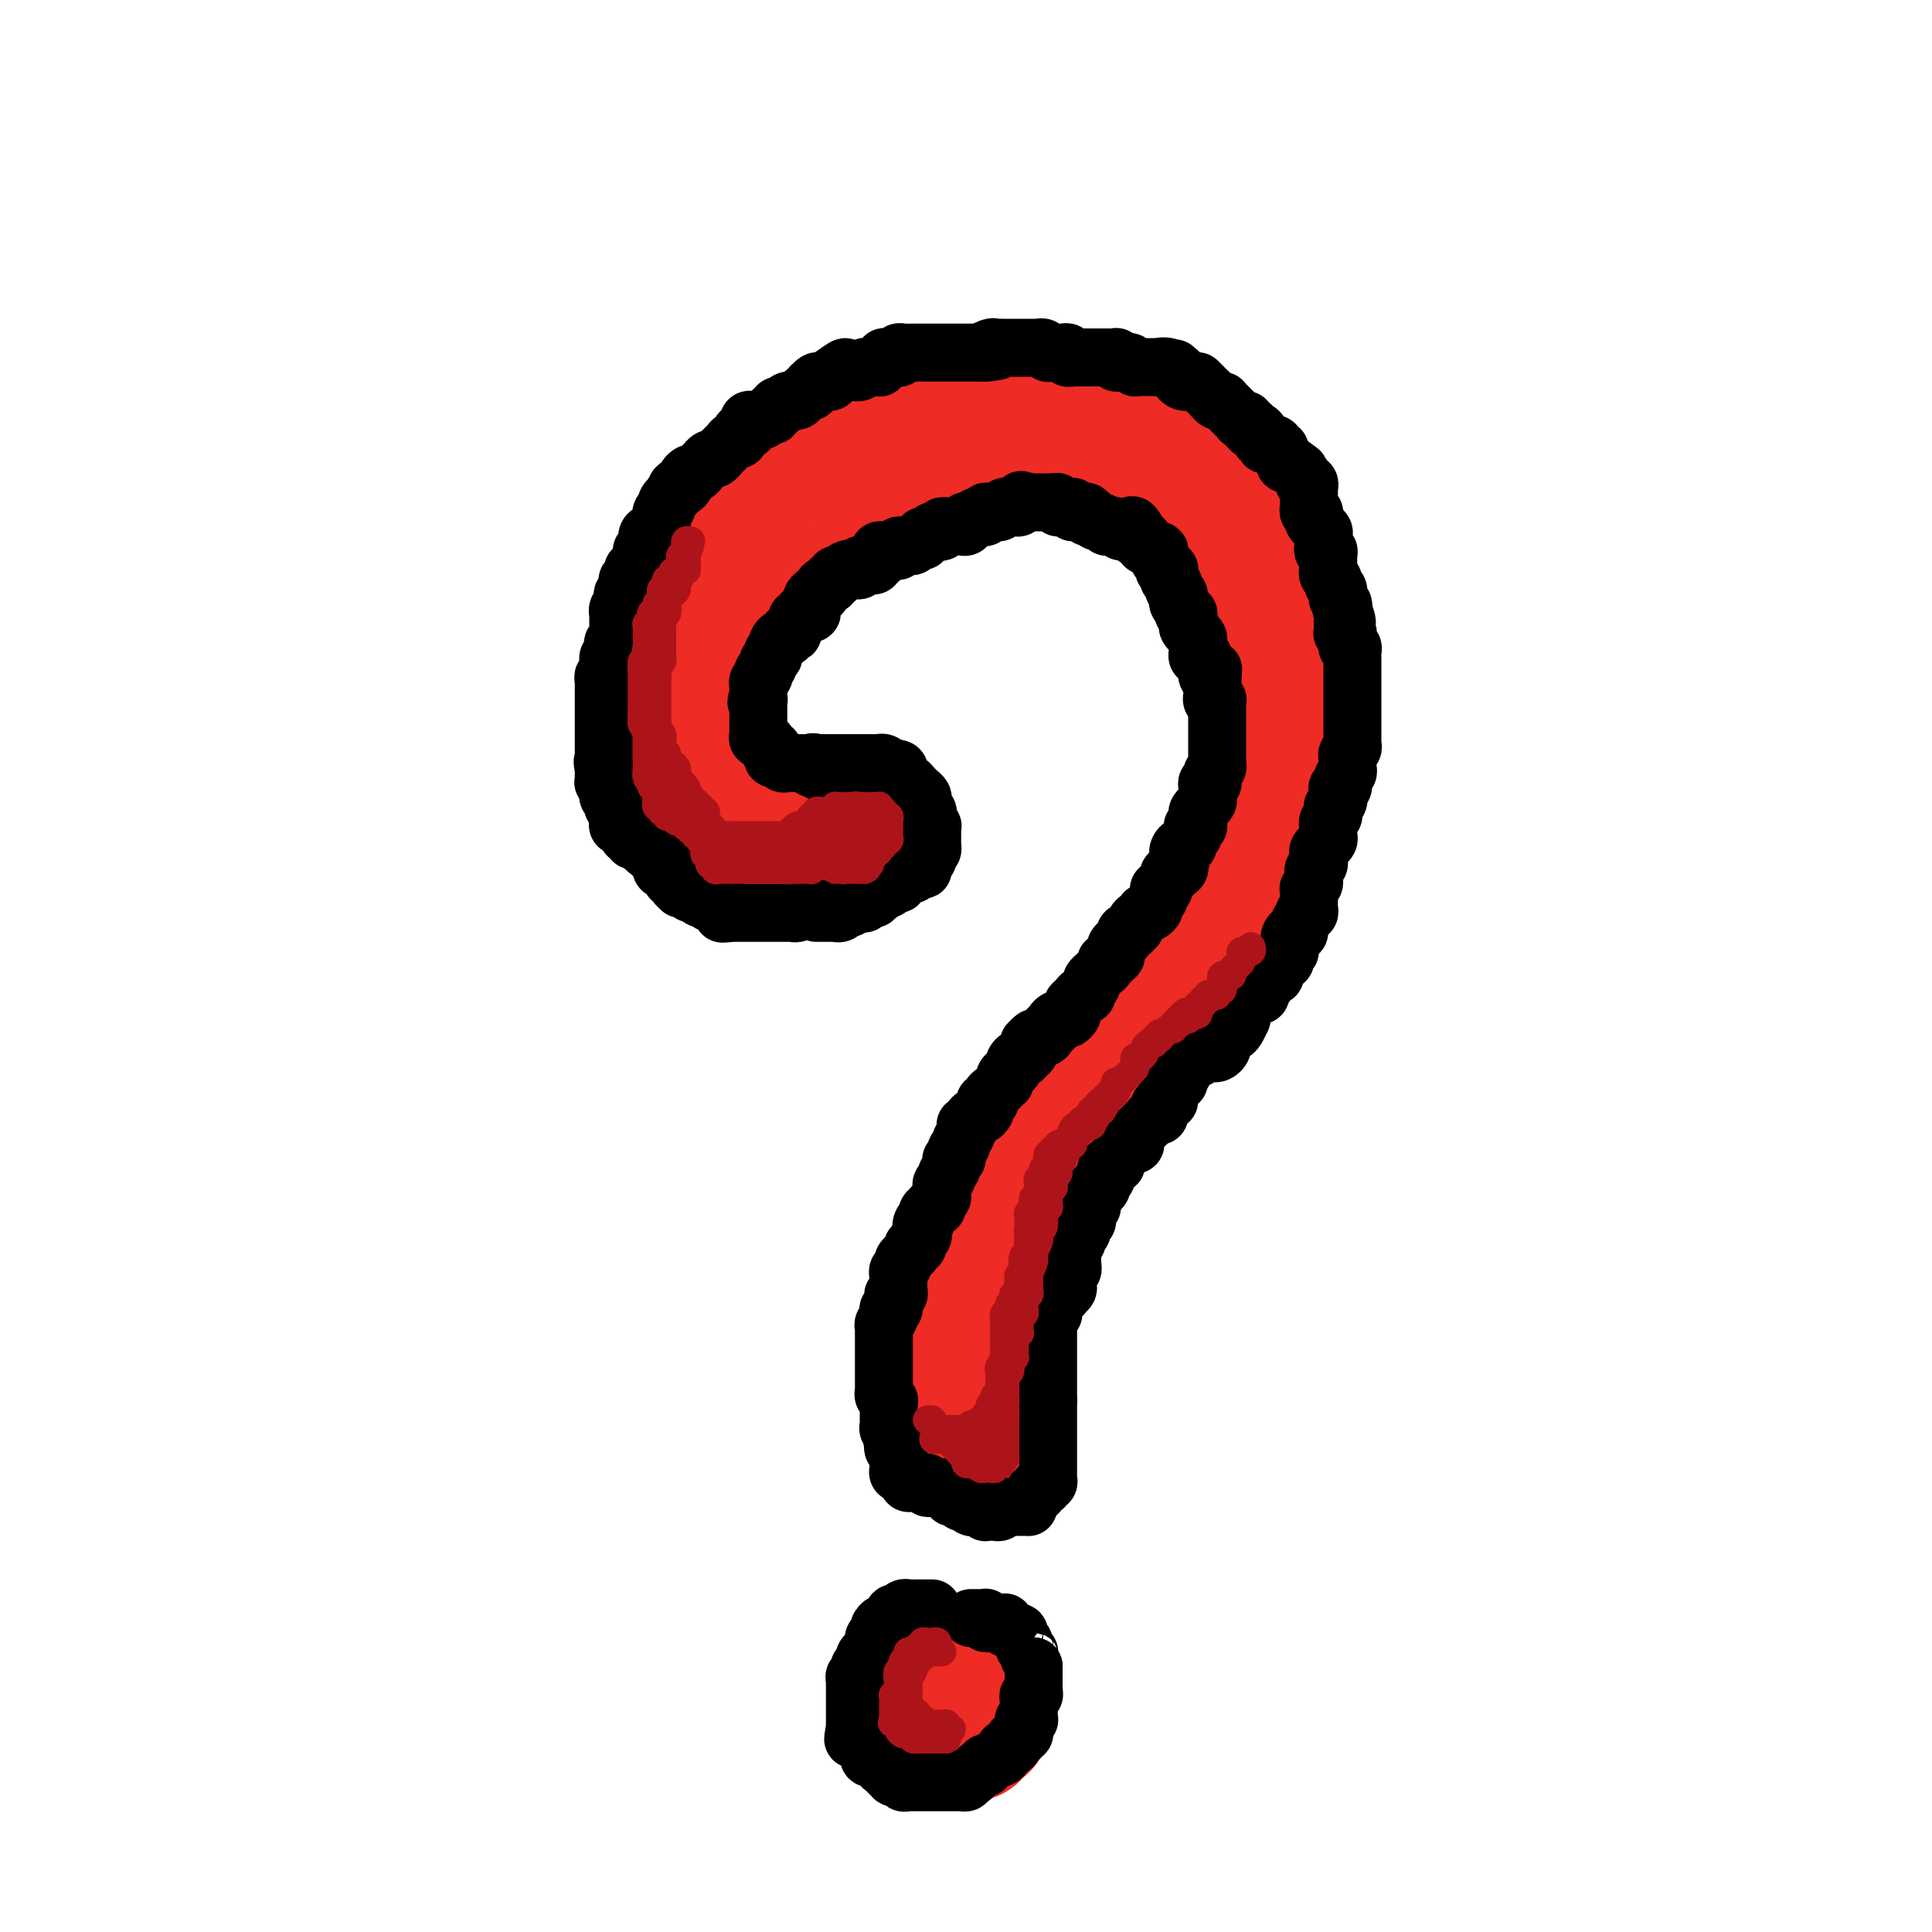 <svg viewBox='0 0 400 400' version='1.1' xmlns='http://www.w3.org/2000/svg' xmlns:xlink='http://www.w3.org/1999/xlink'><g fill='none' stroke='#EE2B24' stroke-width='28' stroke-linecap='round' stroke-linejoin='round'><path d='M183,172c-0.447,-0.008 -0.893,-0.016 -1,0c-0.107,0.016 0.126,0.057 0,0c-0.126,-0.057 -0.612,-0.213 -1,0c-0.388,0.213 -0.677,0.793 -1,1c-0.323,0.207 -0.678,0.040 -1,0c-0.322,-0.040 -0.611,0.046 -1,0c-0.389,-0.046 -0.877,-0.222 -1,0c-0.123,0.222 0.121,0.844 0,1c-0.121,0.156 -0.606,-0.154 -1,0c-0.394,0.154 -0.696,0.773 -1,1c-0.304,0.227 -0.609,0.061 -1,0c-0.391,-0.061 -0.869,-0.016 -1,0c-0.131,0.016 0.086,0.004 0,0c-0.086,-0.004 -0.475,-0.001 -1,0c-0.525,0.001 -1.187,0.000 -2,0c-0.813,-0.000 -1.777,-0.000 -2,0c-0.223,0.000 0.296,-0.000 0,0c-0.296,0.000 -1.405,0.001 -2,0c-0.595,-0.001 -0.674,-0.004 -1,0c-0.326,0.004 -0.899,0.016 -1,0c-0.101,-0.016 0.268,-0.060 0,0c-0.268,0.060 -1.175,0.222 -2,0c-0.825,-0.222 -1.569,-0.829 -2,-1c-0.431,-0.171 -0.548,0.093 -1,0c-0.452,-0.093 -1.239,-0.545 -2,-1c-0.761,-0.455 -1.494,-0.913 -2,-1c-0.506,-0.087 -0.783,0.198 -1,0c-0.217,-0.198 -0.373,-0.878 -1,-1c-0.627,-0.122 -1.726,0.314 -2,0c-0.274,-0.314 0.277,-1.378 0,-2c-0.277,-0.622 -1.384,-0.802 -2,-1c-0.616,-0.198 -0.743,-0.416 -1,-1c-0.257,-0.584 -0.646,-1.535 -1,-2c-0.354,-0.465 -0.673,-0.443 -1,-1c-0.327,-0.557 -0.661,-1.692 -1,-2c-0.339,-0.308 -0.682,0.213 -1,0c-0.318,-0.213 -0.611,-1.159 -1,-2c-0.389,-0.841 -0.875,-1.576 -1,-2c-0.125,-0.424 0.110,-0.537 0,-1c-0.110,-0.463 -0.565,-1.275 -1,-2c-0.435,-0.725 -0.849,-1.364 -1,-2c-0.151,-0.636 -0.041,-1.271 0,-2c0.041,-0.729 0.011,-1.552 0,-2c-0.011,-0.448 -0.003,-0.519 0,-1c0.003,-0.481 0.001,-1.370 0,-2c-0.001,-0.630 -0.000,-0.999 0,-1c0.000,-0.001 0.000,0.367 0,0c-0.000,-0.367 -0.001,-1.468 0,-2c0.001,-0.532 0.003,-0.494 0,-1c-0.003,-0.506 -0.011,-1.558 0,-2c0.011,-0.442 0.042,-0.276 0,-1c-0.042,-0.724 -0.155,-2.338 0,-3c0.155,-0.662 0.580,-0.370 1,-1c0.420,-0.630 0.834,-2.180 1,-3c0.166,-0.820 0.083,-0.910 0,-1'/><path d='M142,131c0.489,-4.046 0.710,-3.161 1,-3c0.290,0.161 0.648,-0.403 1,-1c0.352,-0.597 0.696,-1.226 1,-2c0.304,-0.774 0.566,-1.691 1,-2c0.434,-0.309 1.038,-0.009 2,-1c0.962,-0.991 2.282,-3.273 3,-4c0.718,-0.727 0.836,0.101 1,0c0.164,-0.101 0.375,-1.129 1,-2c0.625,-0.871 1.663,-1.584 2,-2c0.337,-0.416 -0.028,-0.536 0,-1c0.028,-0.464 0.449,-1.271 1,-2c0.551,-0.729 1.231,-1.379 2,-2c0.769,-0.621 1.628,-1.213 2,-2c0.372,-0.787 0.257,-1.769 1,-2c0.743,-0.231 2.345,0.289 3,0c0.655,-0.289 0.364,-1.386 1,-2c0.636,-0.614 2.200,-0.746 3,-1c0.800,-0.254 0.834,-0.631 1,-1c0.166,-0.369 0.462,-0.729 1,-1c0.538,-0.271 1.318,-0.453 2,-1c0.682,-0.547 1.266,-1.461 2,-2c0.734,-0.539 1.619,-0.704 3,-1c1.381,-0.296 3.258,-0.723 4,-1c0.742,-0.277 0.349,-0.403 1,-1c0.651,-0.597 2.346,-1.665 3,-2c0.654,-0.335 0.267,0.064 1,0c0.733,-0.064 2.586,-0.592 4,-1c1.414,-0.408 2.388,-0.697 3,-1c0.612,-0.303 0.863,-0.621 2,-1c1.137,-0.379 3.161,-0.820 4,-1c0.839,-0.180 0.494,-0.101 1,0c0.506,0.101 1.864,0.223 3,0c1.136,-0.223 2.052,-0.792 3,-1c0.948,-0.208 1.930,-0.056 3,0c1.070,0.056 2.228,0.014 3,0c0.772,-0.014 1.159,-0.001 2,0c0.841,0.001 2.135,-0.011 3,0c0.865,0.011 1.299,0.046 2,0c0.701,-0.046 1.668,-0.172 3,0c1.332,0.172 3.027,0.642 4,1c0.973,0.358 1.223,0.603 2,1c0.777,0.397 2.081,0.945 3,1c0.919,0.055 1.453,-0.385 2,0c0.547,0.385 1.106,1.594 2,2c0.894,0.406 2.121,0.009 3,0c0.879,-0.009 1.408,0.369 2,1c0.592,0.631 1.246,1.516 2,2c0.754,0.484 1.606,0.566 2,1c0.394,0.434 0.328,1.220 1,2c0.672,0.780 2.082,1.556 3,2c0.918,0.444 1.345,0.557 2,1c0.655,0.443 1.539,1.216 2,2c0.461,0.784 0.501,1.578 1,2c0.499,0.422 1.458,0.470 2,1c0.542,0.530 0.666,1.541 1,2c0.334,0.459 0.877,0.366 1,1c0.123,0.634 -0.173,1.995 0,3c0.173,1.005 0.816,1.655 1,2c0.184,0.345 -0.090,0.384 0,1c0.090,0.616 0.545,1.808 1,3'/><path d='M259,118c0.801,1.926 0.802,0.742 1,1c0.198,0.258 0.593,1.960 1,3c0.407,1.040 0.826,1.420 1,2c0.174,0.580 0.103,1.362 0,2c-0.103,0.638 -0.239,1.134 0,2c0.239,0.866 0.852,2.104 1,3c0.148,0.896 -0.171,1.450 0,2c0.171,0.550 0.830,1.096 1,2c0.170,0.904 -0.151,2.166 0,3c0.151,0.834 0.772,1.238 1,2c0.228,0.762 0.061,1.880 0,3c-0.061,1.120 -0.015,2.243 0,3c0.015,0.757 0.001,1.150 0,2c-0.001,0.850 0.011,2.157 0,3c-0.011,0.843 -0.046,1.222 0,2c0.046,0.778 0.171,1.954 0,3c-0.171,1.046 -0.638,1.961 -1,3c-0.362,1.039 -0.618,2.203 -1,3c-0.382,0.797 -0.889,1.229 -1,2c-0.111,0.771 0.173,1.882 0,3c-0.173,1.118 -0.802,2.241 -1,3c-0.198,0.759 0.034,1.152 0,2c-0.034,0.848 -0.333,2.151 -1,3c-0.667,0.849 -1.702,1.243 -2,2c-0.298,0.757 0.141,1.878 0,3c-0.141,1.122 -0.863,2.244 -1,3c-0.137,0.756 0.311,1.147 0,2c-0.311,0.853 -1.382,2.168 -2,3c-0.618,0.832 -0.784,1.180 -1,2c-0.216,0.820 -0.481,2.111 -1,3c-0.519,0.889 -1.290,1.375 -2,2c-0.710,0.625 -1.359,1.390 -2,2c-0.641,0.610 -1.275,1.066 -2,2c-0.725,0.934 -1.541,2.347 -2,3c-0.459,0.653 -0.559,0.546 -1,1c-0.441,0.454 -1.222,1.467 -2,2c-0.778,0.533 -1.554,0.584 -2,1c-0.446,0.416 -0.562,1.196 -1,2c-0.438,0.804 -1.198,1.633 -2,2c-0.802,0.367 -1.646,0.272 -2,1c-0.354,0.728 -0.217,2.278 -1,3c-0.783,0.722 -2.486,0.616 -3,1c-0.514,0.384 0.160,1.258 0,2c-0.160,0.742 -1.155,1.354 -2,2c-0.845,0.646 -1.539,1.328 -2,2c-0.461,0.672 -0.687,1.334 -1,2c-0.313,0.666 -0.713,1.335 -1,2c-0.287,0.665 -0.462,1.324 -1,2c-0.538,0.676 -1.440,1.369 -2,2c-0.560,0.631 -0.779,1.201 -1,2c-0.221,0.799 -0.444,1.828 -1,2c-0.556,0.172 -1.445,-0.512 -2,0c-0.555,0.512 -0.775,2.220 -1,3c-0.225,0.780 -0.456,0.633 -1,1c-0.544,0.367 -1.403,1.249 -2,2c-0.597,0.751 -0.934,1.370 -1,2c-0.066,0.630 0.137,1.271 0,2c-0.137,0.729 -0.614,1.546 -1,2c-0.386,0.454 -0.681,0.545 -1,1c-0.319,0.455 -0.663,1.273 -1,2c-0.337,0.727 -0.669,1.364 -1,2'/><path d='M209,250c-3.644,5.694 -1.755,2.429 -1,2c0.755,-0.429 0.375,1.979 0,3c-0.375,1.021 -0.744,0.654 -1,1c-0.256,0.346 -0.398,1.406 -1,2c-0.602,0.594 -1.663,0.722 -2,1c-0.337,0.278 0.049,0.707 0,1c-0.049,0.293 -0.534,0.450 -1,1c-0.466,0.550 -0.913,1.494 -1,2c-0.087,0.506 0.187,0.573 0,1c-0.187,0.427 -0.835,1.214 -1,2c-0.165,0.786 0.152,1.572 0,2c-0.152,0.428 -0.773,0.500 -1,1c-0.227,0.500 -0.061,1.430 0,2c0.061,0.570 0.016,0.782 0,1c-0.016,0.218 -0.004,0.444 0,1c0.004,0.556 0.001,1.444 0,2c-0.001,0.556 -0.000,0.782 0,1c0.000,0.218 0.000,0.429 0,1c-0.000,0.571 -0.000,1.501 0,2c0.000,0.499 0.000,0.567 0,1c-0.000,0.433 -0.000,1.232 0,2c0.000,0.768 0.000,1.506 0,2c-0.000,0.494 -0.000,0.745 0,1c0.000,0.255 0.000,0.515 0,1c-0.000,0.485 -0.000,1.194 0,2c0.000,0.806 -0.000,1.707 0,2c0.000,0.293 0.000,-0.024 0,0c-0.000,0.024 -0.000,0.388 0,1c0.000,0.612 0.000,1.473 0,2c-0.000,0.527 -0.000,0.720 0,1c0.000,0.280 0.000,0.649 0,1c-0.000,0.351 -0.000,0.686 0,1c0.000,0.314 0.000,0.609 0,1c-0.000,0.391 -0.001,0.879 0,1c0.001,0.121 0.003,-0.125 0,0c-0.003,0.125 -0.010,0.622 0,1c0.010,0.378 0.039,0.637 0,1c-0.039,0.363 -0.144,0.829 0,1c0.144,0.171 0.539,0.046 1,0c0.461,-0.046 0.989,-0.013 1,0c0.011,0.013 -0.494,0.007 -1,0'/><path d='M199,350c0.120,-0.443 0.240,-0.886 0,-1c-0.240,-0.114 -0.839,0.102 -1,0c-0.161,-0.102 0.114,-0.521 0,-1c-0.114,-0.479 -0.619,-1.019 -1,-1c-0.381,0.019 -0.637,0.598 -1,1c-0.363,0.402 -0.833,0.629 -1,1c-0.167,0.371 -0.031,0.887 0,1c0.031,0.113 -0.044,-0.177 0,0c0.044,0.177 0.208,0.821 0,1c-0.208,0.179 -0.789,-0.107 -1,0c-0.211,0.107 -0.053,0.607 0,1c0.053,0.393 -0.001,0.680 0,1c0.001,0.320 0.056,0.673 0,1c-0.056,0.327 -0.222,0.627 0,1c0.222,0.373 0.832,0.818 1,1c0.168,0.182 -0.105,0.102 0,0c0.105,-0.102 0.586,-0.227 1,0c0.414,0.227 0.759,0.807 1,1c0.241,0.193 0.379,0.000 1,0c0.621,-0.000 1.726,0.193 2,0c0.274,-0.193 -0.281,-0.772 0,-1c0.281,-0.228 1.400,-0.106 2,0c0.600,0.106 0.682,0.196 1,0c0.318,-0.196 0.871,-0.679 1,-1c0.129,-0.321 -0.166,-0.481 0,-1c0.166,-0.519 0.792,-1.396 1,-2c0.208,-0.604 -0.004,-0.935 0,-1c0.004,-0.065 0.222,0.137 0,0c-0.222,-0.137 -0.884,-0.611 -1,-1c-0.116,-0.389 0.316,-0.693 0,-1c-0.316,-0.307 -1.379,-0.618 -2,-1c-0.621,-0.382 -0.801,-0.835 -1,-1c-0.199,-0.165 -0.416,-0.041 -1,0c-0.584,0.041 -1.536,-0.001 -2,0c-0.464,0.001 -0.439,0.046 -1,0c-0.561,-0.046 -1.709,-0.182 -2,0c-0.291,0.182 0.276,0.681 0,1c-0.276,0.319 -1.395,0.457 -2,1c-0.605,0.543 -0.698,1.490 -1,2c-0.302,0.510 -0.814,0.584 -1,1c-0.186,0.416 -0.047,1.173 0,2c0.047,0.827 0.000,1.723 0,2c-0.000,0.277 0.045,-0.066 0,0c-0.045,0.066 -0.181,0.539 0,1c0.181,0.461 0.678,0.908 1,1c0.322,0.092 0.468,-0.171 1,0c0.532,0.171 1.451,0.777 2,1c0.549,0.223 0.728,0.064 1,0c0.272,-0.064 0.636,-0.032 1,0'/><path d='M197,359c1.317,0.463 1.610,0.121 2,0c0.390,-0.121 0.878,-0.022 1,0c0.122,0.022 -0.123,-0.031 0,0c0.123,0.031 0.612,0.148 1,0c0.388,-0.148 0.673,-0.562 1,-1c0.327,-0.438 0.696,-0.901 1,-1c0.304,-0.099 0.543,0.166 0,-1c-0.543,-1.166 -1.870,-3.762 -2,-4c-0.130,-0.238 0.935,1.881 2,4'/></g>
<g fill='none' stroke='#000000' stroke-width='12' stroke-linecap='round' stroke-linejoin='round'><path d='M169,159c-0.399,0.113 -0.797,0.226 -1,0c-0.203,-0.226 -0.209,-0.793 0,-1c0.209,-0.207 0.634,-0.056 1,0c0.366,0.056 0.672,0.015 1,0c0.328,-0.015 0.679,-0.004 1,0c0.321,0.004 0.611,0.001 1,0c0.389,-0.001 0.878,-0.000 1,0c0.122,0.000 -0.121,0.000 0,0c0.121,-0.000 0.606,-0.000 1,0c0.394,0.000 0.697,0.000 1,0c0.303,-0.000 0.606,-0.000 1,0c0.394,0.000 0.879,0.000 1,0c0.121,-0.000 -0.121,-0.000 0,0c0.121,0.000 0.606,0.000 1,0c0.394,-0.000 0.698,-0.000 1,0c0.302,0.000 0.602,0.000 1,0c0.398,-0.000 0.894,-0.001 1,0c0.106,0.001 -0.179,0.004 0,0c0.179,-0.004 0.821,-0.015 1,0c0.179,0.015 -0.107,0.056 0,0c0.107,-0.056 0.606,-0.207 1,0c0.394,0.207 0.684,0.774 1,1c0.316,0.226 0.658,0.113 1,0'/><path d='M185,159c2.414,0.223 0.450,0.782 0,1c-0.450,0.218 0.614,0.097 1,0c0.386,-0.097 0.092,-0.170 0,0c-0.092,0.170 0.017,0.585 0,1c-0.017,0.415 -0.159,0.832 0,1c0.159,0.168 0.621,0.086 1,0c0.379,-0.086 0.676,-0.178 1,0c0.324,0.178 0.675,0.626 1,1c0.325,0.374 0.623,0.673 1,1c0.377,0.327 0.832,0.680 1,1c0.168,0.320 0.049,0.607 0,1c-0.049,0.393 -0.027,0.893 0,1c0.027,0.107 0.059,-0.179 0,0c-0.059,0.179 -0.208,0.822 0,1c0.208,0.178 0.774,-0.111 1,0c0.226,0.111 0.113,0.621 0,1c-0.113,0.379 -0.226,0.626 0,1c0.226,0.374 0.793,0.873 1,1c0.207,0.127 0.056,-0.120 0,0c-0.056,0.120 -0.015,0.605 0,1c0.015,0.395 0.005,0.698 0,1c-0.005,0.302 -0.004,0.603 0,1c0.004,0.397 0.011,0.890 0,1c-0.011,0.110 -0.042,-0.163 0,0c0.042,0.163 0.155,0.761 0,1c-0.155,0.239 -0.577,0.120 -1,0'/><path d='M192,176c0.138,1.864 -0.016,1.025 0,1c0.016,-0.025 0.201,0.764 0,1c-0.201,0.236 -0.789,-0.081 -1,0c-0.211,0.081 -0.045,0.561 0,1c0.045,0.439 -0.029,0.836 0,1c0.029,0.164 0.163,0.095 0,0c-0.163,-0.095 -0.622,-0.218 -1,0c-0.378,0.218 -0.676,0.775 -1,1c-0.324,0.225 -0.674,0.117 -1,0c-0.326,-0.117 -0.626,-0.243 -1,0c-0.374,0.243 -0.821,0.853 -1,1c-0.179,0.147 -0.089,-0.171 0,0c0.089,0.171 0.178,0.829 0,1c-0.178,0.171 -0.622,-0.147 -1,0c-0.378,0.147 -0.689,0.758 -1,1c-0.311,0.242 -0.623,0.117 -1,0c-0.377,-0.117 -0.818,-0.224 -1,0c-0.182,0.224 -0.104,0.778 0,1c0.104,0.222 0.234,0.111 0,0c-0.234,-0.111 -0.833,-0.222 -1,0c-0.167,0.222 0.096,0.777 0,1c-0.096,0.223 -0.552,0.112 -1,0c-0.448,-0.112 -0.890,-0.227 -1,0c-0.110,0.227 0.111,0.797 0,1c-0.111,0.203 -0.555,0.039 -1,0c-0.445,-0.039 -0.893,0.046 -1,0c-0.107,-0.046 0.125,-0.223 0,0c-0.125,0.223 -0.607,0.844 -1,1c-0.393,0.156 -0.697,-0.154 -1,0c-0.303,0.154 -0.606,0.773 -1,1c-0.394,0.227 -0.879,0.061 -1,0c-0.121,-0.061 0.122,-0.016 0,0c-0.122,0.016 -0.610,0.004 -1,0c-0.390,-0.004 -0.682,-0.001 -1,0c-0.318,0.001 -0.662,0.000 -1,0c-0.338,-0.000 -0.669,-0.000 -1,0'/><path d='M169,188c-0.447,-0.001 -0.894,-0.001 -1,0c-0.106,0.001 0.130,0.004 0,0c-0.130,-0.004 -0.627,-0.015 -1,0c-0.373,0.015 -0.621,0.057 -1,0c-0.379,-0.057 -0.889,-0.211 -1,0c-0.111,0.211 0.177,0.789 0,1c-0.177,0.211 -0.821,0.057 -1,0c-0.179,-0.057 0.106,-0.015 0,0c-0.106,0.015 -0.602,0.004 -1,0c-0.398,-0.004 -0.698,-0.001 -1,0c-0.302,0.001 -0.606,0.000 -1,0c-0.394,-0.000 -0.879,-0.000 -1,0c-0.121,0.000 0.123,0.000 0,0c-0.123,-0.000 -0.611,-0.000 -1,0c-0.389,0.000 -0.678,0.000 -1,0c-0.322,-0.000 -0.678,-0.000 -1,0c-0.322,0.000 -0.611,0.000 -1,0c-0.389,-0.000 -0.878,-0.000 -1,0c-0.122,0.000 0.122,0.000 0,0c-0.122,-0.000 -0.610,-0.000 -1,0c-0.390,0.000 -0.682,0.000 -1,0c-0.318,-0.000 -0.662,-0.000 -1,0c-0.338,0.000 -0.669,0.000 -1,0'/><path d='M151,189c-2.796,0.214 -0.787,0.250 0,0c0.787,-0.250 0.351,-0.785 0,-1c-0.351,-0.215 -0.619,-0.109 -1,0c-0.381,0.109 -0.877,0.222 -1,0c-0.123,-0.222 0.125,-0.778 0,-1c-0.125,-0.222 -0.625,-0.111 -1,0c-0.375,0.111 -0.625,0.222 -1,0c-0.375,-0.222 -0.874,-0.776 -1,-1c-0.126,-0.224 0.121,-0.116 0,0c-0.121,0.116 -0.611,0.241 -1,0c-0.389,-0.241 -0.678,-0.849 -1,-1c-0.322,-0.151 -0.679,0.153 -1,0c-0.321,-0.153 -0.607,-0.763 -1,-1c-0.393,-0.237 -0.894,-0.101 -1,0c-0.106,0.101 0.183,0.168 0,0c-0.183,-0.168 -0.836,-0.571 -1,-1c-0.164,-0.429 0.163,-0.885 0,-1c-0.163,-0.115 -0.814,0.110 -1,0c-0.186,-0.110 0.095,-0.555 0,-1c-0.095,-0.445 -0.565,-0.889 -1,-1c-0.435,-0.111 -0.834,0.111 -1,0c-0.166,-0.111 -0.100,-0.556 0,-1c0.100,-0.444 0.233,-0.889 0,-1c-0.233,-0.111 -0.832,0.110 -1,0c-0.168,-0.110 0.095,-0.552 0,-1c-0.095,-0.448 -0.546,-0.904 -1,-1c-0.454,-0.096 -0.909,0.166 -1,0c-0.091,-0.166 0.182,-0.761 0,-1c-0.182,-0.239 -0.818,-0.120 -1,0c-0.182,0.120 0.091,0.243 0,0c-0.091,-0.243 -0.545,-0.852 -1,-1c-0.455,-0.148 -0.909,0.167 -1,0c-0.091,-0.167 0.182,-0.814 0,-1c-0.182,-0.186 -0.820,0.091 -1,0c-0.180,-0.091 0.096,-0.548 0,-1c-0.096,-0.452 -0.565,-0.899 -1,-1c-0.435,-0.101 -0.835,0.146 -1,0c-0.165,-0.146 -0.096,-0.683 0,-1c0.096,-0.317 0.218,-0.414 0,-1c-0.218,-0.586 -0.777,-1.663 -1,-2c-0.223,-0.337 -0.111,0.065 0,0c0.111,-0.065 0.222,-0.596 0,-1c-0.222,-0.404 -0.778,-0.682 -1,-1c-0.222,-0.318 -0.112,-0.677 0,-1c0.112,-0.323 0.226,-0.611 0,-1c-0.226,-0.389 -0.793,-0.878 -1,-1c-0.207,-0.122 -0.056,0.122 0,0c0.056,-0.122 0.015,-0.610 0,-1c-0.015,-0.390 -0.004,-0.683 0,-1c0.004,-0.317 0.002,-0.659 0,-1'/><path d='M125,159c-0.464,-1.941 -0.124,-1.292 0,-1c0.124,0.292 0.033,0.228 0,0c-0.033,-0.228 -0.009,-0.621 0,-1c0.009,-0.379 0.002,-0.745 0,-1c-0.002,-0.255 -0.001,-0.400 0,-1c0.001,-0.600 0.000,-1.653 0,-2c-0.000,-0.347 -0.000,0.014 0,0c0.000,-0.014 0.000,-0.403 0,-1c-0.000,-0.597 -0.000,-1.402 0,-2c0.000,-0.598 0.000,-0.987 0,-1c-0.000,-0.013 0.000,0.351 0,0c-0.000,-0.351 -0.000,-1.418 0,-2c0.000,-0.582 0.000,-0.681 0,-1c-0.000,-0.319 -0.000,-0.859 0,-1c0.000,-0.141 0.000,0.117 0,0c-0.000,-0.117 -0.001,-0.610 0,-1c0.001,-0.390 0.004,-0.678 0,-1c-0.004,-0.322 -0.015,-0.678 0,-1c0.015,-0.322 0.057,-0.610 0,-1c-0.057,-0.390 -0.212,-0.883 0,-1c0.212,-0.117 0.793,0.142 1,0c0.207,-0.142 0.042,-0.686 0,-1c-0.042,-0.314 0.040,-0.399 0,-1c-0.040,-0.601 -0.203,-1.719 0,-2c0.203,-0.281 0.772,0.276 1,0c0.228,-0.276 0.114,-1.383 0,-2c-0.114,-0.617 -0.227,-0.743 0,-1c0.227,-0.257 0.793,-0.646 1,-1c0.207,-0.354 0.055,-0.673 0,-1c-0.055,-0.327 -0.015,-0.661 0,-1c0.015,-0.339 0.003,-0.682 0,-1c-0.003,-0.318 0.003,-0.610 0,-1c-0.003,-0.390 -0.015,-0.878 0,-1c0.015,-0.122 0.055,0.121 0,0c-0.055,-0.121 -0.207,-0.605 0,-1c0.207,-0.395 0.774,-0.701 1,-1c0.226,-0.299 0.112,-0.591 0,-1c-0.112,-0.409 -0.222,-0.936 0,-1c0.222,-0.064 0.777,0.333 1,0c0.223,-0.333 0.115,-1.398 0,-2c-0.115,-0.602 -0.237,-0.742 0,-1c0.237,-0.258 0.834,-0.633 1,-1c0.166,-0.367 -0.100,-0.725 0,-1c0.100,-0.275 0.567,-0.468 1,-1c0.433,-0.532 0.833,-1.403 1,-2c0.167,-0.597 0.100,-0.919 0,-1c-0.100,-0.081 -0.233,0.079 0,0c0.233,-0.079 0.832,-0.399 1,-1c0.168,-0.601 -0.095,-1.485 0,-2c0.095,-0.515 0.548,-0.663 1,-1c0.452,-0.337 0.905,-0.864 1,-1c0.095,-0.136 -0.167,0.117 0,0c0.167,-0.117 0.763,-0.605 1,-1c0.237,-0.395 0.115,-0.697 0,-1c-0.115,-0.303 -0.224,-0.606 0,-1c0.224,-0.394 0.782,-0.879 1,-1c0.218,-0.121 0.097,0.121 0,0c-0.097,-0.121 -0.171,-0.606 0,-1c0.171,-0.394 0.585,-0.697 1,-1'/><path d='M139,103c1.940,-4.030 1.290,-1.604 1,-1c-0.290,0.604 -0.218,-0.613 0,-1c0.218,-0.387 0.583,0.055 1,0c0.417,-0.055 0.885,-0.606 1,-1c0.115,-0.394 -0.123,-0.631 0,-1c0.123,-0.369 0.608,-0.870 1,-1c0.392,-0.130 0.693,0.110 1,0c0.307,-0.110 0.621,-0.569 1,-1c0.379,-0.431 0.822,-0.833 1,-1c0.178,-0.167 0.089,-0.100 0,0c-0.089,0.100 -0.179,0.234 0,0c0.179,-0.234 0.626,-0.837 1,-1c0.374,-0.163 0.674,0.115 1,0c0.326,-0.115 0.679,-0.623 1,-1c0.321,-0.377 0.612,-0.622 1,-1c0.388,-0.378 0.874,-0.889 1,-1c0.126,-0.111 -0.107,0.176 0,0c0.107,-0.176 0.554,-0.817 1,-1c0.446,-0.183 0.890,0.090 1,0c0.110,-0.090 -0.114,-0.545 0,-1c0.114,-0.455 0.566,-0.910 1,-1c0.434,-0.090 0.851,0.186 1,0c0.149,-0.186 0.030,-0.834 0,-1c-0.030,-0.166 0.030,0.151 0,0c-0.030,-0.151 -0.148,-0.772 0,-1c0.148,-0.228 0.564,-0.065 1,0c0.436,0.065 0.891,0.033 1,0c0.109,-0.033 -0.130,-0.065 0,0c0.130,0.065 0.627,0.229 1,0c0.373,-0.229 0.621,-0.850 1,-1c0.379,-0.150 0.889,0.171 1,0c0.111,-0.171 -0.178,-0.834 0,-1c0.178,-0.166 0.822,0.166 1,0c0.178,-0.166 -0.111,-0.829 0,-1c0.111,-0.171 0.621,0.151 1,0c0.379,-0.151 0.626,-0.775 1,-1c0.374,-0.225 0.873,-0.050 1,0c0.127,0.050 -0.120,-0.024 0,0c0.120,0.024 0.607,0.146 1,0c0.393,-0.146 0.693,-0.560 1,-1c0.307,-0.440 0.621,-0.906 1,-1c0.379,-0.094 0.823,0.185 1,0c0.177,-0.185 0.089,-0.834 0,-1c-0.089,-0.166 -0.178,0.153 0,0c0.178,-0.153 0.622,-0.776 1,-1c0.378,-0.224 0.689,-0.050 1,0c0.311,0.050 0.622,-0.025 1,0c0.378,0.025 0.822,0.150 1,0c0.178,-0.150 0.089,-0.575 0,-1'/><path d='M172,78c5.344,-3.884 2.205,-1.093 1,0c-1.205,1.093 -0.477,0.489 0,0c0.477,-0.489 0.701,-0.863 1,-1c0.299,-0.137 0.671,-0.036 1,0c0.329,0.036 0.613,0.006 1,0c0.387,-0.006 0.877,0.013 1,0c0.123,-0.013 -0.122,-0.056 0,0c0.122,0.056 0.611,0.211 1,0c0.389,-0.211 0.679,-0.787 1,-1c0.321,-0.213 0.673,-0.061 1,0c0.327,0.061 0.627,0.031 1,0c0.373,-0.031 0.817,-0.065 1,0c0.183,0.065 0.104,0.228 0,0c-0.104,-0.228 -0.234,-0.846 0,-1c0.234,-0.154 0.832,0.155 1,0c0.168,-0.155 -0.095,-0.774 0,-1c0.095,-0.226 0.547,-0.060 1,0c0.453,0.060 0.905,0.012 1,0c0.095,-0.012 -0.168,0.011 0,0c0.168,-0.011 0.766,-0.055 1,0c0.234,0.055 0.104,0.211 0,0c-0.104,-0.211 -0.183,-0.789 0,-1c0.183,-0.211 0.627,-0.057 1,0c0.373,0.057 0.673,0.015 1,0c0.327,-0.015 0.679,-0.004 1,0c0.321,0.004 0.611,0.001 1,0c0.389,-0.001 0.877,-0.000 1,0c0.123,0.000 -0.121,0.000 0,0c0.121,-0.000 0.606,-0.000 1,0c0.394,0.000 0.697,0.000 1,0c0.303,-0.000 0.606,-0.000 1,0c0.394,0.000 0.879,0.000 1,0c0.121,-0.000 -0.123,-0.000 0,0c0.123,0.000 0.611,0.000 1,0c0.389,-0.000 0.678,-0.000 1,0c0.322,0.000 0.678,0.000 1,0c0.322,-0.000 0.611,-0.000 1,0c0.389,0.000 0.878,0.000 1,0c0.122,-0.000 -0.122,-0.000 0,0c0.122,0.000 0.610,0.000 1,0c0.390,-0.000 0.682,-0.000 1,0c0.318,0.000 0.662,0.000 1,0c0.338,-0.000 0.669,-0.000 1,0'/><path d='M204,73c4.903,-0.713 1.160,0.005 0,0c-1.160,-0.005 0.263,-0.733 1,-1c0.737,-0.267 0.789,-0.071 1,0c0.211,0.071 0.581,0.019 1,0c0.419,-0.019 0.886,-0.005 1,0c0.114,0.005 -0.124,0.001 0,0c0.124,-0.001 0.612,-0.000 1,0c0.388,0.000 0.678,0.000 1,0c0.322,-0.000 0.678,-0.000 1,0c0.322,0.000 0.611,0.000 1,0c0.389,-0.000 0.877,-0.001 1,0c0.123,0.001 -0.121,0.004 0,0c0.121,-0.004 0.606,-0.015 1,0c0.394,0.015 0.697,0.057 1,0c0.303,-0.057 0.606,-0.211 1,0c0.394,0.211 0.879,0.789 1,1c0.121,0.211 -0.121,0.056 0,0c0.121,-0.056 0.606,-0.011 1,0c0.394,0.011 0.697,-0.011 1,0c0.303,0.011 0.606,0.056 1,0c0.394,-0.056 0.879,-0.211 1,0c0.121,0.211 -0.123,0.789 0,1c0.123,0.211 0.611,0.057 1,0c0.389,-0.057 0.678,-0.015 1,0c0.322,0.015 0.678,0.004 1,0c0.322,-0.004 0.611,-0.001 1,0c0.389,0.001 0.878,0.000 1,0c0.122,-0.000 -0.122,-0.000 0,0c0.122,0.000 0.611,0.000 1,0c0.389,-0.000 0.679,-0.001 1,0c0.321,0.001 0.674,0.004 1,0c0.326,-0.004 0.626,-0.015 1,0c0.374,0.015 0.821,0.057 1,0c0.179,-0.057 0.089,-0.212 0,0c-0.089,0.212 -0.178,0.793 0,1c0.178,0.207 0.621,0.041 1,0c0.379,-0.041 0.693,0.041 1,0c0.307,-0.041 0.607,-0.207 1,0c0.393,0.207 0.878,0.788 1,1c0.122,0.212 -0.117,0.057 0,0c0.117,-0.057 0.592,-0.015 1,0c0.408,0.015 0.748,0.004 1,0c0.252,-0.004 0.414,-0.001 1,0c0.586,0.001 1.596,0.000 2,0c0.404,-0.000 0.202,-0.000 0,0'/><path d='M240,76c5.747,0.481 2.113,0.184 1,0c-1.113,-0.184 0.293,-0.256 1,0c0.707,0.256 0.714,0.839 1,1c0.286,0.161 0.850,-0.100 1,0c0.150,0.100 -0.114,0.563 0,1c0.114,0.437 0.605,0.849 1,1c0.395,0.151 0.693,0.040 1,0c0.307,-0.040 0.621,-0.008 1,0c0.379,0.008 0.822,-0.009 1,0c0.178,0.009 0.089,0.044 0,0c-0.089,-0.044 -0.179,-0.166 0,0c0.179,0.166 0.626,0.619 1,1c0.374,0.381 0.675,0.691 1,1c0.325,0.309 0.675,0.618 1,1c0.325,0.382 0.626,0.837 1,1c0.374,0.163 0.821,0.033 1,0c0.179,-0.033 0.089,0.033 0,0c-0.089,-0.033 -0.178,-0.163 0,0c0.178,0.163 0.622,0.618 1,1c0.378,0.382 0.689,0.691 1,1c0.311,0.309 0.623,0.618 1,1c0.377,0.382 0.818,0.839 1,1c0.182,0.161 0.105,0.028 0,0c-0.105,-0.028 -0.239,0.049 0,0c0.239,-0.049 0.851,-0.224 1,0c0.149,0.224 -0.166,0.847 0,1c0.166,0.153 0.814,-0.165 1,0c0.186,0.165 -0.090,0.814 0,1c0.090,0.186 0.546,-0.090 1,0c0.454,0.090 0.906,0.546 1,1c0.094,0.454 -0.168,0.907 0,1c0.168,0.093 0.767,-0.172 1,0c0.233,0.172 0.100,0.782 0,1c-0.100,0.218 -0.166,0.043 0,0c0.166,-0.043 0.565,0.044 1,0c0.435,-0.044 0.905,-0.219 1,0c0.095,0.219 -0.186,0.833 0,1c0.186,0.167 0.837,-0.113 1,0c0.163,0.113 -0.162,0.618 0,1c0.162,0.382 0.813,0.641 1,1c0.187,0.359 -0.089,0.817 0,1c0.089,0.183 0.545,0.092 1,0'/><path d='M267,96c4.128,3.046 0.947,0.663 0,0c-0.947,-0.663 0.338,0.396 1,1c0.662,0.604 0.699,0.754 1,1c0.301,0.246 0.865,0.587 1,1c0.135,0.413 -0.160,0.898 0,1c0.160,0.102 0.775,-0.180 1,0c0.225,0.180 0.060,0.821 0,1c-0.060,0.179 -0.016,-0.106 0,0c0.016,0.106 0.005,0.602 0,1c-0.005,0.398 -0.002,0.699 0,1c0.002,0.301 0.004,0.602 0,1c-0.004,0.398 -0.015,0.894 0,1c0.015,0.106 0.055,-0.179 0,0c-0.055,0.179 -0.207,0.823 0,1c0.207,0.177 0.772,-0.111 1,0c0.228,0.111 0.117,0.621 0,1c-0.117,0.379 -0.242,0.625 0,1c0.242,0.375 0.850,0.877 1,1c0.150,0.123 -0.157,-0.135 0,0c0.157,0.135 0.778,0.662 1,1c0.222,0.338 0.045,0.486 0,1c-0.045,0.514 0.040,1.394 0,2c-0.040,0.606 -0.207,0.937 0,1c0.207,0.063 0.788,-0.142 1,0c0.212,0.142 0.057,0.630 0,1c-0.057,0.370 -0.015,0.620 0,1c0.015,0.380 0.003,0.889 0,1c-0.003,0.111 0.003,-0.178 0,0c-0.003,0.178 -0.016,0.821 0,1c0.016,0.179 0.061,-0.107 0,0c-0.061,0.107 -0.227,0.607 0,1c0.227,0.393 0.846,0.679 1,1c0.154,0.321 -0.156,0.677 0,1c0.156,0.323 0.777,0.611 1,1c0.223,0.389 0.046,0.878 0,1c-0.046,0.122 0.039,-0.122 0,0c-0.039,0.122 -0.203,0.610 0,1c0.203,0.390 0.772,0.683 1,1c0.228,0.317 0.114,0.659 0,1'/><path d='M278,126c1.702,4.880 0.456,2.081 0,1c-0.456,-1.081 -0.122,-0.444 0,0c0.122,0.444 0.032,0.693 0,1c-0.032,0.307 -0.005,0.670 0,1c0.005,0.330 -0.013,0.627 0,1c0.013,0.373 0.056,0.821 0,1c-0.056,0.179 -0.212,0.091 0,0c0.212,-0.091 0.793,-0.183 1,0c0.207,0.183 0.041,0.640 0,1c-0.041,0.360 0.041,0.622 0,1c-0.041,0.378 -0.207,0.871 0,1c0.207,0.129 0.788,-0.106 1,0c0.212,0.106 0.057,0.553 0,1c-0.057,0.447 -0.015,0.893 0,1c0.015,0.107 0.004,-0.125 0,0c-0.004,0.125 -0.001,0.607 0,1c0.001,0.393 0.000,0.697 0,1c-0.000,0.303 -0.000,0.606 0,1c0.000,0.394 0.000,0.879 0,1c-0.000,0.121 -0.000,-0.123 0,0c0.000,0.123 0.000,0.611 0,1c-0.000,0.389 -0.000,0.679 0,1c0.000,0.321 0.000,0.674 0,1c-0.000,0.326 -0.000,0.626 0,1c0.000,0.374 0.000,0.821 0,1c-0.000,0.179 -0.000,0.089 0,0c0.000,-0.089 0.000,-0.178 0,0c-0.000,0.178 -0.000,0.621 0,1c0.000,0.379 0.000,0.693 0,1c-0.000,0.307 -0.000,0.607 0,1c0.000,0.393 0.000,0.878 0,1c-0.000,0.122 -0.000,-0.121 0,0c0.000,0.121 0.000,0.606 0,1c-0.000,0.394 -0.000,0.697 0,1c0.000,0.303 0.001,0.606 0,1c-0.001,0.394 -0.004,0.879 0,1c0.004,0.121 0.015,-0.123 0,0c-0.015,0.123 -0.057,0.611 0,1c0.057,0.389 0.211,0.678 0,1c-0.211,0.322 -0.789,0.678 -1,1c-0.211,0.322 -0.056,0.611 0,1c0.056,0.389 0.011,0.877 0,1c-0.011,0.123 0.011,-0.121 0,0c-0.011,0.121 -0.056,0.606 0,1c0.056,0.394 0.212,0.698 0,1c-0.212,0.302 -0.793,0.602 -1,1c-0.207,0.398 -0.042,0.894 0,1c0.042,0.106 -0.040,-0.178 0,0c0.040,0.178 0.203,0.817 0,1c-0.203,0.183 -0.772,-0.091 -1,0c-0.228,0.091 -0.114,0.545 0,1'/><path d='M277,164c-0.480,1.885 -0.182,1.096 0,1c0.182,-0.096 0.246,0.499 0,1c-0.246,0.501 -0.802,0.907 -1,1c-0.198,0.093 -0.039,-0.129 0,0c0.039,0.129 -0.042,0.608 0,1c0.042,0.392 0.208,0.696 0,1c-0.208,0.304 -0.788,0.606 -1,1c-0.212,0.394 -0.056,0.879 0,1c0.056,0.121 0.011,-0.121 0,0c-0.011,0.121 0.012,0.606 0,1c-0.012,0.394 -0.060,0.697 0,1c0.060,0.303 0.226,0.606 0,1c-0.226,0.394 -0.846,0.879 -1,1c-0.154,0.121 0.156,-0.122 0,0c-0.156,0.122 -0.778,0.610 -1,1c-0.222,0.390 -0.045,0.682 0,1c0.045,0.318 -0.041,0.663 0,1c0.041,0.337 0.208,0.667 0,1c-0.208,0.333 -0.792,0.667 -1,1c-0.208,0.333 -0.042,0.663 0,1c0.042,0.337 -0.041,0.682 0,1c0.041,0.318 0.207,0.610 0,1c-0.207,0.390 -0.787,0.878 -1,1c-0.213,0.122 -0.057,-0.122 0,0c0.057,0.122 0.016,0.611 0,1c-0.016,0.389 -0.008,0.678 0,1c0.008,0.322 0.017,0.678 0,1c-0.017,0.322 -0.061,0.610 0,1c0.061,0.390 0.227,0.883 0,1c-0.227,0.117 -0.848,-0.141 -1,0c-0.152,0.141 0.166,0.681 0,1c-0.166,0.319 -0.815,0.418 -1,1c-0.185,0.582 0.095,1.648 0,2c-0.095,0.352 -0.565,-0.012 -1,0c-0.435,0.012 -0.835,0.398 -1,1c-0.165,0.602 -0.096,1.419 0,2c0.096,0.581 0.218,0.925 0,1c-0.218,0.075 -0.775,-0.121 -1,0c-0.225,0.121 -0.117,0.557 0,1c0.117,0.443 0.242,0.893 0,1c-0.242,0.107 -0.852,-0.130 -1,0c-0.148,0.130 0.167,0.626 0,1c-0.167,0.374 -0.814,0.625 -1,1c-0.186,0.375 0.090,0.874 0,1c-0.090,0.126 -0.545,-0.120 -1,0c-0.455,0.120 -0.909,0.607 -1,1c-0.091,0.393 0.182,0.693 0,1c-0.182,0.307 -0.819,0.621 -1,1c-0.181,0.379 0.092,0.823 0,1c-0.092,0.177 -0.551,0.089 -1,0c-0.449,-0.089 -0.890,-0.178 -1,0c-0.110,0.178 0.111,0.622 0,1c-0.111,0.378 -0.556,0.689 -1,1'/><path d='M258,208c-2.239,3.278 -1.335,1.474 -1,1c0.335,-0.474 0.101,0.384 0,1c-0.101,0.616 -0.070,0.992 0,1c0.070,0.008 0.177,-0.353 0,0c-0.177,0.353 -0.640,1.418 -1,2c-0.360,0.582 -0.617,0.681 -1,1c-0.383,0.319 -0.890,0.860 -1,1c-0.110,0.140 0.178,-0.120 0,0c-0.178,0.120 -0.821,0.621 -1,1c-0.179,0.379 0.107,0.636 0,1c-0.107,0.364 -0.607,0.833 -1,1c-0.393,0.167 -0.679,0.031 -1,0c-0.321,-0.031 -0.678,0.043 -1,0c-0.322,-0.043 -0.611,-0.205 -1,0c-0.389,0.205 -0.879,0.776 -1,1c-0.121,0.224 0.126,0.102 0,0c-0.126,-0.102 -0.626,-0.182 -1,0c-0.374,0.182 -0.622,0.627 -1,1c-0.378,0.373 -0.886,0.674 -1,1c-0.114,0.326 0.167,0.676 0,1c-0.167,0.324 -0.781,0.622 -1,1c-0.219,0.378 -0.044,0.836 0,1c0.044,0.164 -0.045,0.033 0,0c0.045,-0.033 0.222,0.032 0,0c-0.222,-0.032 -0.843,-0.162 -1,0c-0.157,0.162 0.151,0.617 0,1c-0.151,0.383 -0.762,0.694 -1,1c-0.238,0.306 -0.102,0.606 0,1c0.102,0.394 0.172,0.880 0,1c-0.172,0.120 -0.585,-0.126 -1,0c-0.415,0.126 -0.832,0.625 -1,1c-0.168,0.375 -0.086,0.625 0,1c0.086,0.375 0.178,0.874 0,1c-0.178,0.126 -0.626,-0.121 -1,0c-0.374,0.121 -0.675,0.609 -1,1c-0.325,0.391 -0.675,0.683 -1,1c-0.325,0.317 -0.626,0.659 -1,1c-0.374,0.341 -0.821,0.683 -1,1c-0.179,0.317 -0.089,0.610 0,1c0.089,0.390 0.178,0.878 0,1c-0.178,0.122 -0.622,-0.121 -1,0c-0.378,0.121 -0.689,0.607 -1,1c-0.311,0.393 -0.622,0.693 -1,1c-0.378,0.307 -0.823,0.621 -1,1c-0.177,0.379 -0.086,0.822 0,1c0.086,0.178 0.168,0.089 0,0c-0.168,-0.089 -0.585,-0.179 -1,0c-0.415,0.179 -0.828,0.626 -1,1c-0.172,0.374 -0.102,0.675 0,1c0.102,0.325 0.238,0.675 0,1c-0.238,0.325 -0.848,0.626 -1,1c-0.152,0.374 0.155,0.822 0,1c-0.155,0.178 -0.773,0.086 -1,0c-0.227,-0.086 -0.065,-0.168 0,0c0.065,0.168 0.032,0.584 0,1'/><path d='M227,247c-5.023,5.984 -2.082,1.445 -1,0c1.082,-1.445 0.304,0.204 0,1c-0.304,0.796 -0.134,0.738 0,1c0.134,0.262 0.233,0.844 0,1c-0.233,0.156 -0.799,-0.113 -1,0c-0.201,0.113 -0.039,0.608 0,1c0.039,0.392 -0.046,0.682 0,1c0.046,0.318 0.224,0.663 0,1c-0.224,0.337 -0.848,0.668 -1,1c-0.152,0.332 0.170,0.667 0,1c-0.170,0.333 -0.830,0.663 -1,1c-0.170,0.337 0.151,0.682 0,1c-0.151,0.318 -0.772,0.610 -1,1c-0.228,0.390 -0.061,0.879 0,1c0.061,0.121 0.016,-0.126 0,0c-0.016,0.126 -0.003,0.626 0,1c0.003,0.374 -0.003,0.624 0,1c0.003,0.376 0.015,0.878 0,1c-0.015,0.122 -0.055,-0.136 0,0c0.055,0.136 0.207,0.667 0,1c-0.207,0.333 -0.772,0.468 -1,1c-0.228,0.532 -0.118,1.462 0,2c0.118,0.538 0.243,0.683 0,1c-0.243,0.317 -0.853,0.806 -1,1c-0.147,0.194 0.171,0.093 0,0c-0.171,-0.093 -0.831,-0.179 -1,0c-0.169,0.179 0.152,0.621 0,1c-0.152,0.379 -0.776,0.693 -1,1c-0.224,0.307 -0.046,0.607 0,1c0.046,0.393 -0.040,0.878 0,1c0.040,0.122 0.207,-0.121 0,0c-0.207,0.121 -0.788,0.606 -1,1c-0.212,0.394 -0.057,0.697 0,1c0.057,0.303 0.015,0.606 0,1c-0.015,0.394 -0.004,0.878 0,1c0.004,0.122 0.001,-0.117 0,0c-0.001,0.117 -0.000,0.590 0,1c0.000,0.410 0.000,0.756 0,1c-0.000,0.244 -0.000,0.385 0,1c0.000,0.615 0.000,1.705 0,2c-0.000,0.295 -0.000,-0.205 0,0c0.000,0.205 0.000,1.116 0,2c-0.000,0.884 -0.000,1.743 0,2c0.000,0.257 0.000,-0.086 0,0c-0.000,0.086 -0.000,0.601 0,1c0.000,0.399 0.000,0.681 0,1c-0.000,0.319 -0.000,0.673 0,1c0.000,0.327 0.000,0.626 0,1c-0.000,0.374 -0.000,0.821 0,1c0.000,0.179 0.000,0.089 0,0'/><path d='M217,290c0.000,2.653 0.000,1.284 0,1c-0.000,-0.284 -0.000,0.515 0,1c0.000,0.485 0.000,0.654 0,1c-0.000,0.346 -0.000,0.867 0,1c0.000,0.133 0.000,-0.123 0,0c-0.000,0.123 -0.000,0.625 0,1c0.000,0.375 0.000,0.621 0,1c-0.000,0.379 -0.000,0.889 0,1c0.000,0.111 0.000,-0.178 0,0c-0.000,0.178 -0.000,0.821 0,1c0.000,0.179 0.000,-0.107 0,0c-0.000,0.107 -0.000,0.607 0,1c0.000,0.393 0.000,0.679 0,1c-0.000,0.321 -0.000,0.677 0,1c0.000,0.323 0.000,0.611 0,1c-0.000,0.389 -0.000,0.877 0,1c0.000,0.123 0.001,-0.121 0,0c-0.001,0.121 -0.004,0.607 0,1c0.004,0.393 0.015,0.693 0,1c-0.015,0.307 -0.055,0.622 0,1c0.055,0.378 0.207,0.818 0,1c-0.207,0.182 -0.772,0.105 -1,0c-0.228,-0.105 -0.118,-0.239 0,0c0.118,0.239 0.243,0.851 0,1c-0.243,0.149 -0.853,-0.167 -1,0c-0.147,0.167 0.171,0.815 0,1c-0.171,0.185 -0.829,-0.095 -1,0c-0.171,0.095 0.146,0.564 0,1c-0.146,0.436 -0.756,0.839 -1,1c-0.244,0.161 -0.122,0.081 0,0'/><path d='M213,311c-0.571,1.155 0.002,1.041 0,1c-0.002,-0.041 -0.579,-0.011 -1,0c-0.421,0.011 -0.686,0.002 -1,0c-0.314,-0.002 -0.675,0.003 -1,0c-0.325,-0.003 -0.612,-0.015 -1,0c-0.388,0.015 -0.877,0.057 -1,0c-0.123,-0.057 0.121,-0.212 0,0c-0.121,0.212 -0.606,0.790 -1,1c-0.394,0.210 -0.697,0.053 -1,0c-0.303,-0.053 -0.606,-0.000 -1,0c-0.394,0.000 -0.879,-0.051 -1,0c-0.121,0.051 0.121,0.206 0,0c-0.121,-0.206 -0.606,-0.774 -1,-1c-0.394,-0.226 -0.697,-0.112 -1,0c-0.303,0.112 -0.606,0.222 -1,0c-0.394,-0.222 -0.880,-0.776 -1,-1c-0.120,-0.224 0.126,-0.117 0,0c-0.126,0.117 -0.625,0.242 -1,0c-0.375,-0.242 -0.626,-0.853 -1,-1c-0.374,-0.147 -0.870,0.171 -1,0c-0.130,-0.171 0.106,-0.830 0,-1c-0.106,-0.170 -0.553,0.150 -1,0c-0.447,-0.150 -0.894,-0.771 -1,-1c-0.106,-0.229 0.130,-0.065 0,0c-0.130,0.065 -0.627,0.032 -1,0c-0.373,-0.032 -0.621,-0.061 -1,0c-0.379,0.061 -0.889,0.213 -1,0c-0.111,-0.213 0.178,-0.789 0,-1c-0.178,-0.211 -0.822,-0.056 -1,0c-0.178,0.056 0.111,0.012 0,0c-0.111,-0.012 -0.621,0.007 -1,0c-0.379,-0.007 -0.627,-0.040 -1,0c-0.373,0.040 -0.870,0.151 -1,0c-0.130,-0.151 0.109,-0.566 0,-1c-0.109,-0.434 -0.565,-0.886 -1,-1c-0.435,-0.114 -0.849,0.110 -1,0c-0.151,-0.110 -0.040,-0.554 0,-1c0.040,-0.446 0.007,-0.893 0,-1c-0.007,-0.107 0.012,0.126 0,0c-0.012,-0.126 -0.055,-0.611 0,-1c0.055,-0.389 0.207,-0.682 0,-1c-0.207,-0.318 -0.773,-0.662 -1,-1c-0.227,-0.338 -0.113,-0.669 0,-1'/><path d='M185,299c-0.614,-1.477 -0.151,-1.169 0,-1c0.151,0.169 -0.012,0.199 0,0c0.012,-0.199 0.199,-0.627 0,-1c-0.199,-0.373 -0.785,-0.691 -1,-1c-0.215,-0.309 -0.057,-0.608 0,-1c0.057,-0.392 0.015,-0.878 0,-1c-0.015,-0.122 -0.004,0.121 0,0c0.004,-0.121 0.002,-0.606 0,-1c-0.002,-0.394 -0.004,-0.697 0,-1c0.004,-0.303 0.015,-0.606 0,-1c-0.015,-0.394 -0.057,-0.879 0,-1c0.057,-0.121 0.211,0.123 0,0c-0.211,-0.123 -0.789,-0.611 -1,-1c-0.211,-0.389 -0.057,-0.678 0,-1c0.057,-0.322 0.015,-0.678 0,-1c-0.015,-0.322 -0.004,-0.610 0,-1c0.004,-0.390 0.001,-0.883 0,-1c-0.001,-0.117 -0.000,0.141 0,0c0.000,-0.141 0.000,-0.682 0,-1c-0.000,-0.318 -0.000,-0.414 0,-1c0.000,-0.586 0.000,-1.663 0,-2c-0.000,-0.337 -0.000,0.065 0,0c0.000,-0.065 0.000,-0.596 0,-1c-0.000,-0.404 -0.000,-0.682 0,-1c0.000,-0.318 0.000,-0.677 0,-1c-0.000,-0.323 -0.001,-0.611 0,-1c0.001,-0.389 0.004,-0.878 0,-1c-0.004,-0.122 -0.015,0.122 0,0c0.015,-0.122 0.056,-0.611 0,-1c-0.056,-0.389 -0.207,-0.678 0,-1c0.207,-0.322 0.773,-0.678 1,-1c0.227,-0.322 0.114,-0.611 0,-1c-0.114,-0.389 -0.228,-0.879 0,-1c0.228,-0.121 0.797,0.126 1,0c0.203,-0.126 0.040,-0.625 0,-1c-0.040,-0.375 0.042,-0.625 0,-1c-0.042,-0.375 -0.207,-0.874 0,-1c0.207,-0.126 0.788,0.121 1,0c0.212,-0.121 0.056,-0.610 0,-1c-0.056,-0.390 -0.011,-0.682 0,-1c0.011,-0.318 -0.012,-0.663 0,-1c0.012,-0.337 0.058,-0.668 0,-1c-0.058,-0.332 -0.222,-0.666 0,-1c0.222,-0.334 0.829,-0.668 1,-1c0.171,-0.332 -0.094,-0.663 0,-1c0.094,-0.337 0.546,-0.682 1,-1c0.454,-0.318 0.910,-0.610 1,-1c0.090,-0.390 -0.186,-0.879 0,-1c0.186,-0.121 0.834,0.125 1,0c0.166,-0.125 -0.151,-0.621 0,-1c0.151,-0.379 0.772,-0.640 1,-1c0.228,-0.360 0.065,-0.817 0,-1c-0.065,-0.183 -0.033,-0.091 0,0'/><path d='M191,255c1.255,-3.273 0.393,-1.455 0,-1c-0.393,0.455 -0.317,-0.453 0,-1c0.317,-0.547 0.873,-0.734 1,-1c0.127,-0.266 -0.177,-0.610 0,-1c0.177,-0.390 0.836,-0.826 1,-1c0.164,-0.174 -0.166,-0.088 0,0c0.166,0.088 0.829,0.177 1,0c0.171,-0.177 -0.150,-0.621 0,-1c0.150,-0.379 0.771,-0.693 1,-1c0.229,-0.307 0.065,-0.607 0,-1c-0.065,-0.393 -0.033,-0.879 0,-1c0.033,-0.121 0.065,0.123 0,0c-0.065,-0.123 -0.228,-0.611 0,-1c0.228,-0.389 0.846,-0.677 1,-1c0.154,-0.323 -0.156,-0.679 0,-1c0.156,-0.321 0.778,-0.607 1,-1c0.222,-0.393 0.046,-0.893 0,-1c-0.046,-0.107 0.039,0.179 0,0c-0.039,-0.179 -0.203,-0.822 0,-1c0.203,-0.178 0.773,0.111 1,0c0.227,-0.111 0.112,-0.621 0,-1c-0.112,-0.379 -0.222,-0.626 0,-1c0.222,-0.374 0.778,-0.873 1,-1c0.222,-0.127 0.112,0.120 0,0c-0.112,-0.120 -0.227,-0.607 0,-1c0.227,-0.393 0.797,-0.693 1,-1c0.203,-0.307 0.040,-0.621 0,-1c-0.040,-0.379 0.045,-0.824 0,-1c-0.045,-0.176 -0.220,-0.085 0,0c0.220,0.085 0.833,0.163 1,0c0.167,-0.163 -0.113,-0.568 0,-1c0.113,-0.432 0.618,-0.890 1,-1c0.382,-0.110 0.642,0.129 1,0c0.358,-0.129 0.813,-0.626 1,-1c0.187,-0.374 0.106,-0.625 0,-1c-0.106,-0.375 -0.236,-0.874 0,-1c0.236,-0.126 0.837,0.120 1,0c0.163,-0.120 -0.114,-0.606 0,-1c0.114,-0.394 0.618,-0.697 1,-1c0.382,-0.303 0.641,-0.606 1,-1c0.359,-0.394 0.818,-0.879 1,-1c0.182,-0.121 0.086,0.123 0,0c-0.086,-0.123 -0.164,-0.611 0,-1c0.164,-0.389 0.570,-0.677 1,-1c0.430,-0.323 0.885,-0.679 1,-1c0.115,-0.321 -0.109,-0.607 0,-1c0.109,-0.393 0.551,-0.893 1,-1c0.449,-0.107 0.905,0.178 1,0c0.095,-0.178 -0.170,-0.821 0,-1c0.170,-0.179 0.777,0.106 1,0c0.223,-0.106 0.064,-0.602 0,-1c-0.064,-0.398 -0.032,-0.699 0,-1'/><path d='M213,216c2.100,-2.414 1.350,-0.450 1,0c-0.350,0.450 -0.300,-0.614 0,-1c0.300,-0.386 0.850,-0.093 1,0c0.150,0.093 -0.099,-0.013 0,0c0.099,0.013 0.548,0.144 1,0c0.452,-0.144 0.909,-0.564 1,-1c0.091,-0.436 -0.183,-0.888 0,-1c0.183,-0.112 0.822,0.114 1,0c0.178,-0.114 -0.106,-0.569 0,-1c0.106,-0.431 0.603,-0.836 1,-1c0.397,-0.164 0.694,-0.085 1,0c0.306,0.085 0.621,0.178 1,0c0.379,-0.178 0.822,-0.626 1,-1c0.178,-0.374 0.090,-0.674 0,-1c-0.090,-0.326 -0.183,-0.679 0,-1c0.183,-0.321 0.642,-0.611 1,-1c0.358,-0.389 0.617,-0.877 1,-1c0.383,-0.123 0.891,0.121 1,0c0.109,-0.121 -0.182,-0.606 0,-1c0.182,-0.394 0.836,-0.697 1,-1c0.164,-0.303 -0.162,-0.606 0,-1c0.162,-0.394 0.813,-0.880 1,-1c0.187,-0.120 -0.089,0.127 0,0c0.089,-0.127 0.545,-0.626 1,-1c0.455,-0.374 0.910,-0.621 1,-1c0.090,-0.379 -0.186,-0.890 0,-1c0.186,-0.110 0.835,0.182 1,0c0.165,-0.182 -0.153,-0.836 0,-1c0.153,-0.164 0.776,0.163 1,0c0.224,-0.163 0.050,-0.817 0,-1c-0.050,-0.183 0.024,0.105 0,0c-0.024,-0.105 -0.147,-0.601 0,-1c0.147,-0.399 0.565,-0.699 1,-1c0.435,-0.301 0.887,-0.602 1,-1c0.113,-0.398 -0.114,-0.894 0,-1c0.114,-0.106 0.569,0.179 1,0c0.431,-0.179 0.837,-0.822 1,-1c0.163,-0.178 0.081,0.110 0,0c-0.081,-0.110 -0.163,-0.617 0,-1c0.163,-0.383 0.569,-0.641 1,-1c0.431,-0.359 0.885,-0.817 1,-1c0.115,-0.183 -0.109,-0.090 0,0c0.109,0.090 0.551,0.178 1,0c0.449,-0.178 0.905,-0.621 1,-1c0.095,-0.379 -0.172,-0.694 0,-1c0.172,-0.306 0.782,-0.603 1,-1c0.218,-0.397 0.043,-0.894 0,-1c-0.043,-0.106 0.045,0.179 0,0c-0.045,-0.179 -0.222,-0.821 0,-1c0.222,-0.179 0.843,0.107 1,0c0.157,-0.107 -0.150,-0.606 0,-1c0.150,-0.394 0.757,-0.684 1,-1c0.243,-0.316 0.121,-0.658 0,-1'/><path d='M242,181c4.652,-5.654 1.783,-2.289 1,-1c-0.783,1.289 0.522,0.500 1,0c0.478,-0.500 0.131,-0.712 0,-1c-0.131,-0.288 -0.045,-0.651 0,-1c0.045,-0.349 0.050,-0.685 0,-1c-0.050,-0.315 -0.153,-0.609 0,-1c0.153,-0.391 0.563,-0.878 1,-1c0.437,-0.122 0.901,0.121 1,0c0.099,-0.121 -0.166,-0.607 0,-1c0.166,-0.393 0.762,-0.693 1,-1c0.238,-0.307 0.116,-0.621 0,-1c-0.116,-0.379 -0.227,-0.823 0,-1c0.227,-0.177 0.792,-0.089 1,0c0.208,0.089 0.060,0.177 0,0c-0.060,-0.177 -0.031,-0.621 0,-1c0.031,-0.379 0.065,-0.693 0,-1c-0.065,-0.307 -0.228,-0.607 0,-1c0.228,-0.393 0.846,-0.879 1,-1c0.154,-0.121 -0.154,0.122 0,0c0.154,-0.122 0.772,-0.611 1,-1c0.228,-0.389 0.065,-0.679 0,-1c-0.065,-0.321 -0.032,-0.674 0,-1c0.032,-0.326 0.061,-0.626 0,-1c-0.061,-0.374 -0.214,-0.821 0,-1c0.214,-0.179 0.793,-0.089 1,0c0.207,0.089 0.041,0.178 0,0c-0.041,-0.178 0.041,-0.621 0,-1c-0.041,-0.379 -0.207,-0.693 0,-1c0.207,-0.307 0.788,-0.607 1,-1c0.212,-0.393 0.057,-0.879 0,-1c-0.057,-0.121 -0.015,0.122 0,0c0.015,-0.122 0.004,-0.610 0,-1c-0.004,-0.390 -0.001,-0.682 0,-1c0.001,-0.318 0.000,-0.663 0,-1c-0.000,-0.337 -0.000,-0.668 0,-1c0.000,-0.332 0.000,-0.665 0,-1c-0.000,-0.335 -0.000,-0.671 0,-1c0.000,-0.329 0.000,-0.651 0,-1c-0.000,-0.349 -0.000,-0.724 0,-1c0.000,-0.276 0.001,-0.452 0,-1c-0.001,-0.548 -0.004,-1.466 0,-2c0.004,-0.534 0.015,-0.682 0,-1c-0.015,-0.318 -0.057,-0.806 0,-1c0.057,-0.194 0.211,-0.093 0,0c-0.211,0.093 -0.789,0.180 -1,0c-0.211,-0.180 -0.057,-0.625 0,-1c0.057,-0.375 0.015,-0.678 0,-1c-0.015,-0.322 -0.004,-0.663 0,-1c0.004,-0.337 0.002,-0.668 0,-1'/><path d='M251,141c0.214,-4.107 0.250,-1.874 0,-1c-0.250,0.874 -0.785,0.388 -1,0c-0.215,-0.388 -0.109,-0.679 0,-1c0.109,-0.321 0.222,-0.674 0,-1c-0.222,-0.326 -0.777,-0.626 -1,-1c-0.223,-0.374 -0.112,-0.821 0,-1c0.112,-0.179 0.226,-0.089 0,0c-0.226,0.089 -0.791,0.179 -1,0c-0.209,-0.179 -0.060,-0.626 0,-1c0.060,-0.374 0.031,-0.674 0,-1c-0.031,-0.326 -0.065,-0.679 0,-1c0.065,-0.321 0.228,-0.611 0,-1c-0.228,-0.389 -0.846,-0.877 -1,-1c-0.154,-0.123 0.156,0.121 0,0c-0.156,-0.121 -0.778,-0.606 -1,-1c-0.222,-0.394 -0.044,-0.697 0,-1c0.044,-0.303 -0.044,-0.606 0,-1c0.044,-0.394 0.222,-0.879 0,-1c-0.222,-0.121 -0.843,0.122 -1,0c-0.157,-0.122 0.150,-0.610 0,-1c-0.150,-0.390 -0.757,-0.682 -1,-1c-0.243,-0.318 -0.121,-0.663 0,-1c0.121,-0.337 0.243,-0.668 0,-1c-0.243,-0.332 -0.850,-0.667 -1,-1c-0.150,-0.333 0.157,-0.664 0,-1c-0.157,-0.336 -0.778,-0.678 -1,-1c-0.222,-0.322 -0.044,-0.625 0,-1c0.044,-0.375 -0.044,-0.821 0,-1c0.044,-0.179 0.222,-0.089 0,0c-0.222,0.089 -0.843,0.178 -1,0c-0.157,-0.178 0.150,-0.622 0,-1c-0.150,-0.378 -0.757,-0.689 -1,-1c-0.243,-0.311 -0.120,-0.623 0,-1c0.120,-0.377 0.238,-0.818 0,-1c-0.238,-0.182 -0.834,-0.104 -1,0c-0.166,0.104 0.096,0.235 0,0c-0.096,-0.235 -0.552,-0.836 -1,-1c-0.448,-0.164 -0.890,0.110 -1,0c-0.110,-0.110 0.111,-0.603 0,-1c-0.111,-0.397 -0.556,-0.699 -1,-1'/><path d='M236,111c-2.560,-4.580 -1.459,-1.030 -1,0c0.459,1.030 0.277,-0.460 0,-1c-0.277,-0.540 -0.648,-0.131 -1,0c-0.352,0.131 -0.686,-0.018 -1,0c-0.314,0.018 -0.609,0.202 -1,0c-0.391,-0.202 -0.878,-0.790 -1,-1c-0.122,-0.210 0.122,-0.041 0,0c-0.122,0.041 -0.611,-0.045 -1,0c-0.389,0.045 -0.677,0.222 -1,0c-0.323,-0.222 -0.679,-0.843 -1,-1c-0.321,-0.157 -0.607,0.150 -1,0c-0.393,-0.150 -0.893,-0.758 -1,-1c-0.107,-0.242 0.179,-0.118 0,0c-0.179,0.118 -0.822,0.229 -1,0c-0.178,-0.229 0.110,-0.797 0,-1c-0.110,-0.203 -0.617,-0.040 -1,0c-0.383,0.040 -0.643,-0.042 -1,0c-0.357,0.042 -0.813,0.207 -1,0c-0.187,-0.207 -0.105,-0.788 0,-1c0.105,-0.212 0.235,-0.056 0,0c-0.235,0.056 -0.833,0.011 -1,0c-0.167,-0.011 0.096,0.011 0,0c-0.096,-0.011 -0.552,-0.056 -1,0c-0.448,0.056 -0.890,0.211 -1,0c-0.110,-0.211 0.111,-0.789 0,-1c-0.111,-0.211 -0.555,-0.057 -1,0c-0.445,0.057 -0.893,0.015 -1,0c-0.107,-0.015 0.126,-0.004 0,0c-0.126,0.004 -0.611,0.001 -1,0c-0.389,-0.001 -0.682,-0.000 -1,0c-0.318,0.000 -0.662,0.000 -1,0c-0.338,-0.000 -0.669,-0.000 -1,0'/><path d='M213,104c-3.510,-1.067 -0.786,-0.233 0,0c0.786,0.233 -0.368,-0.133 -1,0c-0.632,0.133 -0.743,0.767 -1,1c-0.257,0.233 -0.660,0.066 -1,0c-0.340,-0.066 -0.616,-0.032 -1,0c-0.384,0.032 -0.876,0.061 -1,0c-0.124,-0.061 0.121,-0.214 0,0c-0.121,0.214 -0.606,0.793 -1,1c-0.394,0.207 -0.697,0.042 -1,0c-0.303,-0.042 -0.606,0.040 -1,0c-0.394,-0.040 -0.879,-0.203 -1,0c-0.121,0.203 0.122,0.773 0,1c-0.122,0.227 -0.607,0.112 -1,0c-0.393,-0.112 -0.693,-0.223 -1,0c-0.307,0.223 -0.621,0.778 -1,1c-0.379,0.222 -0.822,0.112 -1,0c-0.178,-0.112 -0.089,-0.226 0,0c0.089,0.226 0.179,0.793 0,1c-0.179,0.207 -0.626,0.054 -1,0c-0.374,-0.054 -0.674,-0.011 -1,0c-0.326,0.011 -0.679,-0.011 -1,0c-0.321,0.011 -0.611,0.054 -1,0c-0.389,-0.054 -0.877,-0.207 -1,0c-0.123,0.207 0.121,0.772 0,1c-0.121,0.228 -0.606,0.118 -1,0c-0.394,-0.118 -0.697,-0.243 -1,0c-0.303,0.243 -0.606,0.853 -1,1c-0.394,0.147 -0.879,-0.171 -1,0c-0.121,0.171 0.123,0.831 0,1c-0.123,0.169 -0.611,-0.152 -1,0c-0.389,0.152 -0.678,0.776 -1,1c-0.322,0.224 -0.678,0.046 -1,0c-0.322,-0.046 -0.611,0.040 -1,0c-0.389,-0.040 -0.877,-0.207 -1,0c-0.123,0.207 0.121,0.786 0,1c-0.121,0.214 -0.607,0.061 -1,0c-0.393,-0.061 -0.694,-0.032 -1,0c-0.306,0.032 -0.617,0.065 -1,0c-0.383,-0.065 -0.839,-0.229 -1,0c-0.161,0.229 -0.028,0.850 0,1c0.028,0.150 -0.048,-0.170 0,0c0.048,0.170 0.220,0.830 0,1c-0.220,0.170 -0.834,-0.152 -1,0c-0.166,0.152 0.114,0.776 0,1c-0.114,0.224 -0.623,0.046 -1,0c-0.377,-0.046 -0.622,0.040 -1,0c-0.378,-0.040 -0.889,-0.207 -1,0c-0.111,0.207 0.176,0.787 0,1c-0.176,0.213 -0.817,0.057 -1,0c-0.183,-0.057 0.090,-0.016 0,0c-0.090,0.016 -0.545,0.008 -1,0'/><path d='M176,118c-5.675,2.183 -1.362,0.642 0,0c1.362,-0.642 -0.228,-0.383 -1,0c-0.772,0.383 -0.728,0.891 -1,1c-0.272,0.109 -0.860,-0.182 -1,0c-0.140,0.182 0.169,0.836 0,1c-0.169,0.164 -0.815,-0.162 -1,0c-0.185,0.162 0.091,0.813 0,1c-0.091,0.187 -0.550,-0.091 -1,0c-0.450,0.091 -0.891,0.550 -1,1c-0.109,0.450 0.114,0.890 0,1c-0.114,0.110 -0.567,-0.111 -1,0c-0.433,0.111 -0.847,0.555 -1,1c-0.153,0.445 -0.045,0.890 0,1c0.045,0.110 0.027,-0.114 0,0c-0.027,0.114 -0.064,0.565 0,1c0.064,0.435 0.228,0.853 0,1c-0.228,0.147 -0.850,0.025 -1,0c-0.150,-0.025 0.171,0.049 0,0c-0.171,-0.049 -0.834,-0.221 -1,0c-0.166,0.221 0.166,0.833 0,1c-0.166,0.167 -0.828,-0.113 -1,0c-0.172,0.113 0.146,0.618 0,1c-0.146,0.382 -0.756,0.642 -1,1c-0.244,0.358 -0.121,0.813 0,1c0.121,0.187 0.238,0.106 0,0c-0.238,-0.106 -0.833,-0.235 -1,0c-0.167,0.235 0.095,0.836 0,1c-0.095,0.164 -0.548,-0.110 -1,0c-0.452,0.110 -0.905,0.603 -1,1c-0.095,0.397 0.167,0.698 0,1c-0.167,0.302 -0.762,0.606 -1,1c-0.238,0.394 -0.120,0.879 0,1c0.120,0.121 0.242,-0.121 0,0c-0.242,0.121 -0.848,0.606 -1,1c-0.152,0.394 0.152,0.697 0,1c-0.152,0.303 -0.759,0.606 -1,1c-0.241,0.394 -0.117,0.879 0,1c0.117,0.121 0.228,-0.122 0,0c-0.228,0.122 -0.793,0.610 -1,1c-0.207,0.390 -0.056,0.682 0,1c0.056,0.318 0.016,0.662 0,1c-0.016,0.338 -0.008,0.669 0,1'/><path d='M157,144c-0.774,2.096 -0.207,1.335 0,1c0.207,-0.335 0.056,-0.243 0,0c-0.056,0.243 -0.015,0.639 0,1c0.015,0.361 0.004,0.688 0,1c-0.004,0.312 -0.001,0.608 0,1c0.001,0.392 0.001,0.878 0,1c-0.001,0.122 -0.001,-0.121 0,0c0.001,0.121 0.004,0.607 0,1c-0.004,0.393 -0.016,0.693 0,1c0.016,0.307 0.061,0.621 0,1c-0.061,0.379 -0.228,0.824 0,1c0.228,0.176 0.849,0.085 1,0c0.151,-0.085 -0.170,-0.162 0,0c0.170,0.162 0.830,0.564 1,1c0.170,0.436 -0.151,0.905 0,1c0.151,0.095 0.775,-0.185 1,0c0.225,0.185 0.050,0.833 0,1c-0.050,0.167 0.024,-0.148 0,0c-0.024,0.148 -0.147,0.758 0,1c0.147,0.242 0.565,0.118 1,0c0.435,-0.118 0.886,-0.228 1,0c0.114,0.228 -0.110,0.793 0,1c0.110,0.207 0.554,0.055 1,0c0.446,-0.055 0.893,-0.015 1,0c0.107,0.015 -0.125,0.004 0,0c0.125,-0.004 0.608,-0.001 1,0c0.392,0.001 0.693,0.000 1,0c0.307,-0.000 0.621,-0.000 1,0c0.379,0.000 0.823,0.000 1,0c0.177,-0.000 0.089,-0.000 0,0'/><path d='M168,158c1.636,0.791 0.227,0.268 0,0c-0.227,-0.268 0.727,-0.282 1,0c0.273,0.282 -0.137,0.861 0,1c0.137,0.139 0.821,-0.163 1,0c0.179,0.163 -0.145,0.792 0,1c0.145,0.208 0.761,-0.006 1,0c0.239,0.006 0.103,0.232 1,0c0.897,-0.232 2.828,-0.924 3,-1c0.172,-0.076 -1.414,0.462 -3,1'/><path d='M193,333c-0.303,-0.000 -0.606,-0.000 -1,0c-0.394,0.000 -0.879,0.000 -1,0c-0.121,-0.000 0.123,-0.001 0,0c-0.123,0.001 -0.611,0.004 -1,0c-0.389,-0.004 -0.677,-0.015 -1,0c-0.323,0.015 -0.679,0.056 -1,0c-0.321,-0.056 -0.607,-0.208 -1,0c-0.393,0.208 -0.893,0.778 -1,1c-0.107,0.222 0.179,0.097 0,0c-0.179,-0.097 -0.822,-0.167 -1,0c-0.178,0.167 0.111,0.569 0,1c-0.111,0.431 -0.622,0.889 -1,1c-0.378,0.111 -0.623,-0.125 -1,0c-0.377,0.125 -0.884,0.611 -1,1c-0.116,0.389 0.161,0.683 0,1c-0.161,0.317 -0.760,0.659 -1,1c-0.240,0.341 -0.121,0.683 0,1c0.121,0.317 0.244,0.610 0,1c-0.244,0.390 -0.854,0.878 -1,1c-0.146,0.122 0.171,-0.122 0,0c-0.171,0.122 -0.829,0.611 -1,1c-0.171,0.389 0.147,0.678 0,1c-0.147,0.322 -0.757,0.677 -1,1c-0.243,0.323 -0.118,0.612 0,1c0.118,0.388 0.228,0.874 0,1c-0.228,0.126 -0.793,-0.107 -1,0c-0.207,0.107 -0.055,0.554 0,1c0.055,0.446 0.015,0.889 0,1c-0.015,0.111 -0.004,-0.111 0,0c0.004,0.111 0.001,0.554 0,1c-0.001,0.446 -0.000,0.893 0,1c0.000,0.107 0.000,-0.126 0,0c-0.000,0.126 -0.000,0.612 0,1c0.000,0.388 0.000,0.677 0,1c-0.000,0.323 -0.000,0.678 0,1c0.000,0.322 0.000,0.611 0,1c-0.000,0.389 -0.000,0.877 0,1c0.000,0.123 0.000,-0.121 0,0c-0.000,0.121 -0.000,0.606 0,1c0.000,0.394 0.000,0.697 0,1'/><path d='M177,358c-0.758,3.493 -0.152,1.725 0,1c0.152,-0.725 -0.152,-0.405 0,0c0.152,0.405 0.758,0.897 1,1c0.242,0.103 0.121,-0.183 0,0c-0.121,0.183 -0.242,0.837 0,1c0.242,0.163 0.848,-0.163 1,0c0.152,0.163 -0.152,0.814 0,1c0.152,0.186 0.758,-0.093 1,0c0.242,0.093 0.121,0.560 0,1c-0.121,0.440 -0.243,0.854 0,1c0.243,0.146 0.849,0.024 1,0c0.151,-0.024 -0.153,0.050 0,0c0.153,-0.050 0.763,-0.225 1,0c0.237,0.225 0.101,0.849 0,1c-0.101,0.151 -0.167,-0.171 0,0c0.167,0.171 0.565,0.834 1,1c0.435,0.166 0.905,-0.166 1,0c0.095,0.166 -0.186,0.829 0,1c0.186,0.171 0.838,-0.151 1,0c0.162,0.151 -0.168,0.776 0,1c0.168,0.224 0.833,0.046 1,0c0.167,-0.046 -0.162,0.040 0,0c0.162,-0.040 0.817,-0.207 1,0c0.183,0.207 -0.105,0.788 0,1c0.105,0.212 0.602,0.057 1,0c0.398,-0.057 0.698,-0.015 1,0c0.302,0.015 0.606,0.004 1,0c0.394,-0.004 0.879,-0.001 1,0c0.121,0.001 -0.122,0.000 0,0c0.122,-0.000 0.607,-0.000 1,0c0.393,0.000 0.693,0.000 1,0c0.307,-0.000 0.621,-0.000 1,0c0.379,0.000 0.822,-0.000 1,0c0.178,0.000 0.089,0.000 0,0c-0.089,-0.000 -0.179,-0.000 0,0c0.179,0.000 0.626,0.001 1,0c0.374,-0.001 0.675,-0.003 1,0c0.325,0.003 0.675,0.011 1,0c0.325,-0.011 0.626,-0.041 1,0c0.374,0.041 0.821,0.155 1,0c0.179,-0.155 0.089,-0.577 0,-1'/><path d='M200,368c2.428,0.143 0.497,0.001 0,0c-0.497,-0.001 0.440,0.139 1,0c0.560,-0.139 0.741,-0.558 1,-1c0.259,-0.442 0.594,-0.907 1,-1c0.406,-0.093 0.882,0.186 1,0c0.118,-0.186 -0.122,-0.837 0,-1c0.122,-0.163 0.606,0.163 1,0c0.394,-0.163 0.697,-0.813 1,-1c0.303,-0.187 0.607,0.091 1,0c0.393,-0.091 0.875,-0.550 1,-1c0.125,-0.450 -0.106,-0.890 0,-1c0.106,-0.110 0.549,0.110 1,0c0.451,-0.110 0.909,-0.551 1,-1c0.091,-0.449 -0.186,-0.908 0,-1c0.186,-0.092 0.835,0.183 1,0c0.165,-0.183 -0.153,-0.823 0,-1c0.153,-0.177 0.777,0.110 1,0c0.223,-0.110 0.046,-0.617 0,-1c-0.046,-0.383 0.040,-0.641 0,-1c-0.040,-0.359 -0.207,-0.817 0,-1c0.207,-0.183 0.787,-0.091 1,0c0.213,0.091 0.057,0.179 0,0c-0.057,-0.179 -0.016,-0.626 0,-1c0.016,-0.374 0.008,-0.674 0,-1c-0.008,-0.326 -0.016,-0.679 0,-1c0.016,-0.321 0.057,-0.611 0,-1c-0.057,-0.389 -0.211,-0.877 0,-1c0.211,-0.123 0.789,0.121 1,0c0.211,-0.121 0.057,-0.606 0,-1c-0.057,-0.394 -0.015,-0.697 0,-1c0.015,-0.303 0.004,-0.606 0,-1c-0.004,-0.394 -0.001,-0.879 0,-1c0.001,-0.121 0.000,0.121 0,0c-0.000,-0.121 -0.000,-0.606 0,-1c0.000,-0.394 0.000,-0.697 0,-1'/><path d='M214,345c0.370,-2.193 0.296,-1.175 0,-1c-0.296,0.175 -0.816,-0.492 -1,-1c-0.184,-0.508 -0.034,-0.857 0,-1c0.034,-0.143 -0.047,-0.080 0,0c0.047,0.080 0.224,0.175 0,0c-0.224,-0.175 -0.849,-0.622 -1,-1c-0.151,-0.378 0.170,-0.689 0,-1c-0.170,-0.311 -0.833,-0.623 -1,-1c-0.167,-0.377 0.162,-0.818 0,-1c-0.162,-0.182 -0.814,-0.105 -1,0c-0.186,0.105 0.095,0.238 0,0c-0.095,-0.238 -0.564,-0.849 -1,-1c-0.436,-0.151 -0.838,0.156 -1,0c-0.162,-0.156 -0.085,-0.774 0,-1c0.085,-0.226 0.177,-0.060 0,0c-0.177,0.060 -0.622,0.012 -1,0c-0.378,-0.012 -0.689,0.011 -1,0c-0.311,-0.011 -0.622,-0.055 -1,0c-0.378,0.055 -0.822,0.211 -1,0c-0.178,-0.211 -0.089,-0.789 0,-1c0.089,-0.211 0.179,-0.057 0,0c-0.179,0.057 -0.625,0.015 -1,0c-0.375,-0.015 -0.679,-0.004 -1,0c-0.321,0.004 -0.661,0.002 -1,0'/></g>
<g fill='none' stroke='#AD1419' stroke-width='6' stroke-linecap='round' stroke-linejoin='round'><path d='M177,171c0.121,0.002 0.242,0.003 0,0c-0.242,-0.003 -0.845,-0.012 -1,0c-0.155,0.012 0.140,0.044 0,0c-0.140,-0.044 -0.713,-0.166 -1,0c-0.287,0.166 -0.288,0.619 0,1c0.288,0.381 0.865,0.690 1,1c0.135,0.310 -0.171,0.620 0,1c0.171,0.380 0.820,0.831 1,1c0.180,0.169 -0.111,0.056 0,0c0.111,-0.056 0.622,-0.056 1,0c0.378,0.056 0.623,0.169 1,0c0.377,-0.169 0.886,-0.618 1,-1c0.114,-0.382 -0.169,-0.695 0,-1c0.169,-0.305 0.788,-0.603 1,-1c0.212,-0.397 0.016,-0.895 0,-1c-0.016,-0.105 0.150,0.182 0,0c-0.150,-0.182 -0.614,-0.833 -1,-1c-0.386,-0.167 -0.695,0.151 -1,0c-0.305,-0.151 -0.608,-0.770 -1,-1c-0.392,-0.230 -0.875,-0.072 -1,0c-0.125,0.072 0.106,0.057 0,0c-0.106,-0.057 -0.550,-0.156 -1,0c-0.450,0.156 -0.905,0.567 -1,1c-0.095,0.433 0.170,0.889 0,1c-0.170,0.111 -0.775,-0.124 -1,0c-0.225,0.124 -0.072,0.607 0,1c0.072,0.393 0.061,0.698 0,1c-0.061,0.302 -0.171,0.603 0,1c0.171,0.397 0.623,0.891 1,1c0.377,0.109 0.678,-0.166 1,0c0.322,0.166 0.664,0.772 1,1c0.336,0.228 0.665,0.076 1,0c0.335,-0.076 0.677,-0.076 1,0c0.323,0.076 0.626,0.228 1,0c0.374,-0.228 0.818,-0.834 1,-1c0.182,-0.166 0.101,0.109 0,0c-0.101,-0.109 -0.224,-0.603 0,-1c0.224,-0.397 0.793,-0.699 1,-1c0.207,-0.301 0.051,-0.601 0,-1c-0.051,-0.399 0.001,-0.895 0,-1c-0.001,-0.105 -0.056,0.182 0,0c0.056,-0.182 0.222,-0.833 0,-1c-0.222,-0.167 -0.833,0.151 -1,0c-0.167,-0.151 0.109,-0.771 0,-1c-0.109,-0.229 -0.603,-0.065 -1,0c-0.397,0.065 -0.699,0.033 -1,0'/><path d='M179,169c-0.626,-0.154 -0.690,-0.039 -1,0c-0.310,0.039 -0.868,0.000 -1,0c-0.132,-0.000 0.160,0.038 0,0c-0.160,-0.038 -0.771,-0.151 -1,0c-0.229,0.151 -0.076,0.565 0,1c0.076,0.435 0.076,0.891 0,1c-0.076,0.109 -0.228,-0.129 0,0c0.228,0.129 0.835,0.627 1,1c0.165,0.373 -0.111,0.623 0,1c0.111,0.377 0.608,0.883 1,1c0.392,0.117 0.679,-0.154 1,0c0.321,0.154 0.674,0.732 1,1c0.326,0.268 0.623,0.225 1,0c0.377,-0.225 0.833,-0.634 1,-1c0.167,-0.366 0.046,-0.691 0,-1c-0.046,-0.309 -0.016,-0.604 0,-1c0.016,-0.396 0.019,-0.893 0,-1c-0.019,-0.107 -0.061,0.178 0,0c0.061,-0.178 0.223,-0.818 0,-1c-0.223,-0.182 -0.833,0.095 -1,0c-0.167,-0.095 0.109,-0.562 0,-1c-0.109,-0.438 -0.604,-0.846 -1,-1c-0.396,-0.154 -0.695,-0.053 -1,0c-0.305,0.053 -0.618,0.057 -1,0c-0.382,-0.057 -0.834,-0.174 -1,0c-0.166,0.174 -0.044,0.638 0,1c0.044,0.362 0.012,0.622 0,1c-0.012,0.378 -0.003,0.875 0,1c0.003,0.125 0.002,-0.120 0,0c-0.002,0.120 -0.005,0.607 0,1c0.005,0.393 0.016,0.694 0,1c-0.016,0.306 -0.061,0.617 0,1c0.061,0.383 0.226,0.837 0,1c-0.226,0.163 -0.844,0.033 -1,0c-0.156,-0.033 0.150,0.030 0,0c-0.150,-0.030 -0.757,-0.151 -1,0c-0.243,0.151 -0.121,0.576 0,1'/><path d='M175,176c-0.476,1.255 -0.666,0.393 -1,0c-0.334,-0.393 -0.811,-0.317 -1,0c-0.189,0.317 -0.088,0.873 0,1c0.088,0.127 0.164,-0.176 0,0c-0.164,0.176 -0.569,0.831 -1,1c-0.431,0.169 -0.890,-0.147 -1,0c-0.110,0.147 0.129,0.757 0,1c-0.129,0.243 -0.626,0.118 -1,0c-0.374,-0.118 -0.625,-0.228 -1,0c-0.375,0.228 -0.874,0.793 -1,1c-0.126,0.207 0.120,0.056 0,0c-0.120,-0.056 -0.605,-0.015 -1,0c-0.395,0.015 -0.698,0.005 -1,0c-0.302,-0.005 -0.602,-0.005 -1,0c-0.398,0.005 -0.895,0.017 -1,0c-0.105,-0.017 0.181,-0.061 0,0c-0.181,0.061 -0.830,0.227 -1,0c-0.170,-0.227 0.141,-0.845 0,-1c-0.141,-0.155 -0.732,0.155 -1,0c-0.268,-0.155 -0.212,-0.774 0,-1c0.212,-0.226 0.582,-0.061 1,0c0.418,0.061 0.885,0.016 1,0c0.115,-0.016 -0.123,-0.004 0,0c0.123,0.004 0.607,0.001 1,0c0.393,-0.001 0.696,-0.000 1,0c0.304,0.000 0.610,-0.000 1,0c0.390,0.000 0.864,0.001 1,0c0.136,-0.001 -0.065,-0.004 0,0c0.065,0.004 0.395,0.015 1,0c0.605,-0.015 1.485,-0.057 2,0c0.515,0.057 0.664,0.211 1,0c0.336,-0.211 0.860,-0.788 1,-1c0.140,-0.212 -0.103,-0.061 0,0c0.103,0.061 0.551,0.030 1,0'/><path d='M174,177c1.883,-0.708 1.092,-0.978 1,-1c-0.092,-0.022 0.515,0.205 1,0c0.485,-0.205 0.848,-0.843 1,-1c0.152,-0.157 0.092,0.165 0,0c-0.092,-0.165 -0.217,-0.819 0,-1c0.217,-0.181 0.777,0.109 1,0c0.223,-0.109 0.108,-0.617 0,-1c-0.108,-0.383 -0.211,-0.641 0,-1c0.211,-0.359 0.735,-0.818 1,-1c0.265,-0.182 0.270,-0.087 0,0c-0.270,0.087 -0.815,0.166 -1,0c-0.185,-0.166 -0.011,-0.578 0,-1c0.011,-0.422 -0.141,-0.855 0,-1c0.141,-0.145 0.577,-0.000 1,0c0.423,0.000 0.835,-0.143 1,0c0.165,0.143 0.082,0.571 0,1'/><path d='M180,170c1.171,-1.143 1.098,-0.499 1,0c-0.098,0.499 -0.223,0.855 0,1c0.223,0.145 0.792,0.080 1,0c0.208,-0.080 0.056,-0.175 0,0c-0.056,0.175 -0.015,0.622 0,1c0.015,0.378 0.004,0.689 0,1c-0.004,0.311 0.000,0.623 0,1c-0.000,0.377 -0.004,0.818 0,1c0.004,0.182 0.016,0.105 0,0c-0.016,-0.105 -0.060,-0.239 0,0c0.060,0.239 0.223,0.852 0,1c-0.223,0.148 -0.833,-0.170 -1,0c-0.167,0.170 0.109,0.829 0,1c-0.109,0.171 -0.604,-0.147 -1,0c-0.396,0.147 -0.694,0.758 -1,1c-0.306,0.242 -0.621,0.117 -1,0c-0.379,-0.117 -0.823,-0.224 -1,0c-0.177,0.224 -0.089,0.778 0,1c0.089,0.222 0.178,0.112 0,0c-0.178,-0.112 -0.622,-0.226 -1,0c-0.378,0.226 -0.688,0.793 -1,1c-0.312,0.207 -0.624,0.056 -1,0c-0.376,-0.056 -0.815,-0.015 -1,0c-0.185,0.015 -0.117,0.004 0,0c0.117,-0.004 0.283,-0.001 0,0c-0.283,0.001 -1.015,0.000 -1,0c0.015,-0.000 0.777,-0.000 1,0c0.223,0.000 -0.094,0.000 0,0c0.094,-0.000 0.599,-0.000 1,0c0.401,0.000 0.699,0.000 1,0c0.301,-0.000 0.606,-0.000 1,0c0.394,0.000 0.879,0.000 1,0c0.121,-0.000 -0.121,-0.000 0,0c0.121,0.000 0.606,0.000 1,0c0.394,-0.000 0.697,-0.000 1,0'/><path d='M179,180c1.019,-0.239 0.067,-0.837 0,-1c-0.067,-0.163 0.753,0.110 1,0c0.247,-0.110 -0.078,-0.604 0,-1c0.078,-0.396 0.561,-0.693 1,-1c0.439,-0.307 0.835,-0.622 1,-1c0.165,-0.378 0.101,-0.818 0,-1c-0.101,-0.182 -0.237,-0.104 0,0c0.237,0.104 0.848,0.235 1,0c0.152,-0.235 -0.155,-0.838 0,-1c0.155,-0.162 0.774,0.115 1,0c0.226,-0.115 0.060,-0.622 0,-1c-0.060,-0.378 -0.015,-0.627 0,-1c0.015,-0.373 0.000,-0.869 0,-1c-0.000,-0.131 0.015,0.105 0,0c-0.015,-0.105 -0.060,-0.549 0,-1c0.060,-0.451 0.226,-0.909 0,-1c-0.226,-0.091 -0.844,0.186 -1,0c-0.156,-0.186 0.151,-0.834 0,-1c-0.151,-0.166 -0.762,0.152 -1,0c-0.238,-0.152 -0.105,-0.773 0,-1c0.105,-0.227 0.183,-0.061 0,0c-0.183,0.061 -0.626,0.016 -1,0c-0.374,-0.016 -0.678,-0.004 -1,0c-0.322,0.004 -0.664,0.001 -1,0c-0.336,-0.001 -0.668,-0.001 -1,0'/><path d='M178,167c-1.167,-0.309 -1.086,-0.083 -1,0c0.086,0.083 0.177,0.023 0,0c-0.177,-0.023 -0.622,-0.007 -1,0c-0.378,0.007 -0.689,0.006 -1,0c-0.311,-0.006 -0.622,-0.016 -1,0c-0.378,0.016 -0.822,0.057 -1,0c-0.178,-0.057 -0.089,-0.211 0,0c0.089,0.211 0.177,0.788 0,1c-0.177,0.212 -0.621,0.061 -1,0c-0.379,-0.061 -0.694,-0.031 -1,0c-0.306,0.031 -0.604,0.064 -1,0c-0.396,-0.064 -0.891,-0.223 -1,0c-0.109,0.223 0.167,0.830 0,1c-0.167,0.170 -0.777,-0.095 -1,0c-0.223,0.095 -0.060,0.550 0,1c0.060,0.450 0.015,0.894 0,1c-0.015,0.106 -0.001,-0.125 0,0c0.001,0.125 -0.011,0.608 0,1c0.011,0.392 0.044,0.693 0,1c-0.044,0.307 -0.167,0.618 0,1c0.167,0.382 0.623,0.834 1,1c0.377,0.166 0.675,0.044 1,0c0.325,-0.044 0.679,-0.012 1,0c0.321,0.012 0.611,0.003 1,0c0.389,-0.003 0.879,-0.001 1,0c0.121,0.001 -0.126,0.000 0,0c0.126,-0.000 0.626,0.001 1,0c0.374,-0.001 0.622,-0.003 1,0c0.378,0.003 0.885,0.011 1,0c0.115,-0.011 -0.161,-0.041 0,0c0.161,0.041 0.760,0.155 1,0c0.240,-0.155 0.120,-0.577 0,-1'/><path d='M177,174c1.440,-0.226 0.540,-0.793 0,-1c-0.540,-0.207 -0.718,-0.056 -1,0c-0.282,0.056 -0.666,0.015 -1,0c-0.334,-0.015 -0.618,-0.004 -1,0c-0.382,0.004 -0.862,0.001 -1,0c-0.138,-0.001 0.065,-0.000 0,0c-0.065,0.000 -0.399,0.000 -1,0c-0.601,-0.000 -1.470,-0.001 -2,0c-0.530,0.001 -0.720,0.003 -1,0c-0.280,-0.003 -0.649,-0.011 -1,0c-0.351,0.011 -0.682,0.041 -1,0c-0.318,-0.041 -0.621,-0.151 -1,0c-0.379,0.151 -0.834,0.565 -1,1c-0.166,0.435 -0.041,0.891 0,1c0.041,0.109 -0.000,-0.128 0,0c0.000,0.128 0.043,0.623 0,1c-0.043,0.377 -0.170,0.637 0,1c0.170,0.363 0.637,0.829 1,1c0.363,0.171 0.622,0.047 1,0c0.378,-0.047 0.876,-0.016 1,0c0.124,0.016 -0.124,0.016 0,0c0.124,-0.016 0.622,-0.047 1,0c0.378,0.047 0.637,0.171 1,0c0.363,-0.171 0.829,-0.637 1,-1c0.171,-0.363 0.046,-0.622 0,-1c-0.046,-0.378 -0.011,-0.875 0,-1c0.011,-0.125 0.000,0.120 0,0c-0.000,-0.120 0.011,-0.607 0,-1c-0.011,-0.393 -0.046,-0.694 0,-1c0.046,-0.306 0.171,-0.618 0,-1c-0.171,-0.382 -0.637,-0.834 -1,-1c-0.363,-0.166 -0.622,-0.044 -1,0c-0.378,0.044 -0.875,0.011 -1,0c-0.125,-0.011 0.120,0.000 0,0c-0.120,-0.000 -0.607,-0.011 -1,0c-0.393,0.011 -0.693,0.044 -1,0c-0.307,-0.044 -0.622,-0.166 -1,0c-0.378,0.166 -0.820,0.618 -1,1c-0.180,0.382 -0.097,0.694 0,1c0.097,0.306 0.208,0.608 0,1c-0.208,0.392 -0.735,0.876 -1,1c-0.265,0.124 -0.267,-0.111 0,0c0.267,0.111 0.803,0.568 1,1c0.197,0.432 0.056,0.838 0,1c-0.056,0.162 -0.028,0.081 0,0'/><path d='M164,177c-0.305,1.095 -0.067,0.833 0,1c0.067,0.167 -0.038,0.763 0,1c0.038,0.237 0.218,0.116 0,0c-0.218,-0.116 -0.833,-0.227 -1,0c-0.167,0.227 0.114,0.793 0,1c-0.114,0.207 -0.622,0.055 -1,0c-0.378,-0.055 -0.626,-0.015 -1,0c-0.374,0.015 -0.872,0.004 -1,0c-0.128,-0.004 0.116,-0.001 0,0c-0.116,0.001 -0.591,0.000 -1,0c-0.409,-0.000 -0.754,-0.000 -1,0c-0.246,0.000 -0.395,0.000 -1,0c-0.605,-0.000 -1.667,-0.000 -2,0c-0.333,0.000 0.065,0.000 0,0c-0.065,-0.000 -0.591,-0.000 -1,0c-0.409,0.000 -0.701,0.000 -1,0c-0.299,-0.000 -0.605,-0.000 -1,0c-0.395,0.000 -0.881,0.001 -1,0c-0.119,-0.001 0.127,-0.004 0,0c-0.127,0.004 -0.626,0.016 -1,0c-0.374,-0.016 -0.621,-0.060 -1,0c-0.379,0.060 -0.890,0.223 -1,0c-0.110,-0.223 0.181,-0.833 0,-1c-0.181,-0.167 -0.833,0.109 -1,0c-0.167,-0.109 0.151,-0.604 0,-1c-0.151,-0.396 -0.771,-0.694 -1,-1c-0.229,-0.306 -0.065,-0.621 0,-1c0.065,-0.379 0.033,-0.824 0,-1c-0.033,-0.176 -0.065,-0.085 0,0c0.065,0.085 0.229,0.162 0,0c-0.229,-0.162 -0.850,-0.564 -1,-1c-0.150,-0.436 0.171,-0.905 0,-1c-0.171,-0.095 -0.834,0.185 -1,0c-0.166,-0.185 0.167,-0.833 0,-1c-0.167,-0.167 -0.832,0.147 -1,0c-0.168,-0.147 0.162,-0.756 0,-1c-0.162,-0.244 -0.817,-0.122 -1,0c-0.183,0.122 0.105,0.244 0,0c-0.105,-0.244 -0.602,-0.854 -1,-1c-0.398,-0.146 -0.698,0.171 -1,0c-0.302,-0.171 -0.607,-0.829 -1,-1c-0.393,-0.171 -0.875,0.146 -1,0c-0.125,-0.146 0.107,-0.756 0,-1c-0.107,-0.244 -0.554,-0.122 -1,0'/><path d='M137,168c-1.718,-2.079 -0.513,-1.278 0,-1c0.513,0.278 0.334,0.031 0,0c-0.334,-0.031 -0.823,0.153 -1,0c-0.177,-0.153 -0.043,-0.642 0,-1c0.043,-0.358 -0.005,-0.585 0,-1c0.005,-0.415 0.063,-1.018 0,-1c-0.063,0.018 -0.248,0.659 0,-1c0.248,-1.659 0.928,-5.617 1,-6c0.072,-0.383 -0.464,2.808 -1,6'/><path d='M143,112c-0.423,-0.084 -0.846,-0.167 -1,0c-0.154,0.167 -0.040,0.585 0,1c0.040,0.415 0.007,0.829 0,1c-0.007,0.171 0.012,0.100 0,0c-0.012,-0.100 -0.055,-0.229 0,0c0.055,0.229 0.208,0.817 0,1c-0.208,0.183 -0.778,-0.039 -1,0c-0.222,0.039 -0.097,0.340 0,1c0.097,0.660 0.166,1.679 0,2c-0.166,0.321 -0.565,-0.054 -1,0c-0.435,0.054 -0.905,0.539 -1,1c-0.095,0.461 0.185,0.898 0,1c-0.185,0.102 -0.834,-0.130 -1,0c-0.166,0.130 0.151,0.623 0,1c-0.151,0.377 -0.772,0.640 -1,1c-0.228,0.360 -0.065,0.817 0,1c0.065,0.183 0.033,0.090 0,0c-0.033,-0.090 -0.065,-0.178 0,0c0.065,0.178 0.227,0.621 0,1c-0.227,0.379 -0.845,0.693 -1,1c-0.155,0.307 0.151,0.607 0,1c-0.151,0.393 -0.758,0.878 -1,1c-0.242,0.122 -0.117,-0.121 0,0c0.117,0.121 0.228,0.606 0,1c-0.228,0.394 -0.793,0.697 -1,1c-0.207,0.303 -0.055,0.606 0,1c0.055,0.394 0.015,0.879 0,1c-0.015,0.121 -0.004,-0.123 0,0c0.004,0.123 0.001,0.611 0,1c-0.001,0.389 0.001,0.678 0,1c-0.001,0.322 -0.004,0.678 0,1c0.004,0.322 0.015,0.611 0,1c-0.015,0.389 -0.057,0.877 0,1c0.057,0.123 0.211,-0.121 0,0c-0.211,0.121 -0.789,0.606 -1,1c-0.211,0.394 -0.057,0.697 0,1c0.057,0.303 0.015,0.606 0,1c-0.015,0.394 -0.004,0.879 0,1c0.004,0.121 0.001,-0.123 0,0c-0.001,0.123 -0.000,0.611 0,1c0.000,0.389 0.000,0.678 0,1c-0.000,0.322 -0.000,0.678 0,1c0.000,0.322 0.000,0.611 0,1c-0.000,0.389 -0.000,0.877 0,1c0.000,0.123 0.000,-0.121 0,0c-0.000,0.121 -0.000,0.606 0,1c0.000,0.394 0.000,0.697 0,1'/><path d='M133,147c-0.138,2.637 0.016,1.231 0,1c-0.016,-0.231 -0.201,0.713 0,1c0.201,0.287 0.790,-0.082 1,0c0.210,0.082 0.042,0.614 0,1c-0.042,0.386 0.041,0.624 0,1c-0.041,0.376 -0.207,0.888 0,1c0.207,0.112 0.787,-0.177 1,0c0.213,0.177 0.061,0.821 0,1c-0.061,0.179 -0.030,-0.107 0,0c0.030,0.107 0.060,0.607 0,1c-0.060,0.393 -0.208,0.680 0,1c0.208,0.320 0.774,0.673 1,1c0.226,0.327 0.113,0.626 0,1c-0.113,0.374 -0.226,0.821 0,1c0.226,0.179 0.792,0.091 1,0c0.208,-0.091 0.060,-0.183 0,0c-0.060,0.183 -0.031,0.641 0,1c0.031,0.359 0.065,0.617 0,1c-0.065,0.383 -0.228,0.890 0,1c0.228,0.110 0.848,-0.178 1,0c0.152,0.178 -0.166,0.821 0,1c0.166,0.179 0.814,-0.106 1,0c0.186,0.106 -0.090,0.602 0,1c0.090,0.398 0.546,0.699 1,1c0.454,0.301 0.905,0.602 1,1c0.095,0.398 -0.167,0.894 0,1c0.167,0.106 0.762,-0.178 1,0c0.238,0.178 0.120,0.817 0,1c-0.120,0.183 -0.242,-0.091 0,0c0.242,0.091 0.847,0.546 1,1c0.153,0.454 -0.145,0.907 0,1c0.145,0.093 0.733,-0.175 1,0c0.267,0.175 0.212,0.794 0,1c-0.212,0.206 -0.581,-0.001 -1,0c-0.419,0.001 -0.887,0.212 -1,0c-0.113,-0.212 0.128,-0.845 0,-1c-0.128,-0.155 -0.626,0.168 -1,0c-0.374,-0.168 -0.626,-0.829 -1,-1c-0.374,-0.171 -0.871,0.147 -1,0c-0.129,-0.147 0.109,-0.760 0,-1c-0.109,-0.240 -0.565,-0.105 -1,0c-0.435,0.105 -0.848,0.182 -1,0c-0.152,-0.182 -0.043,-0.623 0,-1c0.043,-0.377 0.022,-0.688 0,-1'/><path d='M137,165c-1.171,-0.570 -1.097,0.006 -1,0c0.097,-0.006 0.218,-0.592 0,-1c-0.218,-0.408 -0.776,-0.638 -1,-1c-0.224,-0.362 -0.112,-0.858 0,-1c0.112,-0.142 0.226,0.068 0,0c-0.226,-0.068 -0.793,-0.413 -1,-1c-0.207,-0.587 -0.056,-1.414 0,-2c0.056,-0.586 0.015,-0.931 0,-1c-0.015,-0.069 -0.004,0.136 0,0c0.004,-0.136 0.001,-0.615 0,-1c-0.001,-0.385 -0.000,-0.677 0,-1c0.000,-0.323 -0.000,-0.678 0,-1c0.000,-0.322 0.001,-0.611 0,-1c-0.001,-0.389 -0.004,-0.877 0,-1c0.004,-0.123 0.015,0.121 0,0c-0.015,-0.121 -0.057,-0.606 0,-1c0.057,-0.394 0.211,-0.697 0,-1c-0.211,-0.303 -0.789,-0.606 -1,-1c-0.211,-0.394 -0.057,-0.879 0,-1c0.057,-0.121 0.015,0.121 0,0c-0.015,-0.121 -0.004,-0.606 0,-1c0.004,-0.394 0.001,-0.697 0,-1c-0.001,-0.303 -0.000,-0.605 0,-1c0.000,-0.395 0.000,-0.883 0,-1c-0.000,-0.117 -0.000,0.137 0,0c0.000,-0.137 0.000,-0.666 0,-1c-0.000,-0.334 -0.001,-0.474 0,-1c0.001,-0.526 0.004,-1.438 0,-2c-0.004,-0.562 -0.015,-0.776 0,-1c0.015,-0.224 0.055,-0.460 0,-1c-0.055,-0.540 -0.207,-1.386 0,-2c0.207,-0.614 0.773,-0.995 1,-1c0.227,-0.005 0.116,0.368 0,0c-0.116,-0.368 -0.238,-1.477 0,-2c0.238,-0.523 0.834,-0.459 1,-1c0.166,-0.541 -0.100,-1.688 0,-2c0.100,-0.312 0.566,0.211 1,0c0.434,-0.211 0.837,-1.156 1,-2c0.163,-0.844 0.086,-1.587 0,-2c-0.086,-0.413 -0.182,-0.496 0,-1c0.182,-0.504 0.641,-1.430 1,-2c0.359,-0.570 0.617,-0.783 1,-1c0.383,-0.217 0.891,-0.436 1,-1c0.109,-0.564 -0.181,-1.471 0,-2c0.181,-0.529 0.833,-0.681 1,-1c0.167,-0.319 -0.151,-0.807 0,-1c0.151,-0.193 0.773,-0.093 1,0c0.227,0.093 0.061,0.178 0,0c-0.061,-0.178 -0.016,-0.620 0,-1c0.016,-0.380 0.004,-0.700 0,-1c-0.004,-0.300 -0.001,-0.581 0,-1c0.001,-0.419 0.000,-0.977 0,-1c-0.000,-0.023 -0.000,0.488 0,1'/><path d='M142,115c1.397,-3.452 0.388,-1.083 0,0c-0.388,1.083 -0.155,0.881 0,1c0.155,0.119 0.234,0.561 0,1c-0.234,0.439 -0.780,0.877 -1,1c-0.220,0.123 -0.114,-0.069 0,0c0.114,0.069 0.237,0.400 0,1c-0.237,0.600 -0.834,1.469 -1,2c-0.166,0.531 0.100,0.725 0,1c-0.100,0.275 -0.567,0.632 -1,1c-0.433,0.368 -0.834,0.746 -1,1c-0.166,0.254 -0.097,0.382 0,1c0.097,0.618 0.222,1.724 0,2c-0.222,0.276 -0.792,-0.278 -1,0c-0.208,0.278 -0.056,1.388 0,2c0.056,0.612 0.015,0.727 0,1c-0.015,0.273 -0.004,0.703 0,1c0.004,0.297 0.002,0.461 0,1c-0.002,0.539 -0.004,1.454 0,2c0.004,0.546 0.015,0.723 0,1c-0.015,0.277 -0.057,0.652 0,1c0.057,0.348 0.211,0.667 0,1c-0.211,0.333 -0.789,0.681 -1,1c-0.211,0.319 -0.057,0.610 0,1c0.057,0.390 0.015,0.878 0,1c-0.015,0.122 -0.004,-0.122 0,0c0.004,0.122 0.001,0.610 0,1c-0.001,0.390 -0.000,0.682 0,1c0.000,0.318 0.000,0.663 0,1c-0.000,0.337 -0.000,0.667 0,1c0.000,0.333 0.000,0.667 0,1c-0.000,0.333 -0.000,0.663 0,1c0.000,0.337 0.000,0.682 0,1c-0.000,0.318 -0.001,0.610 0,1c0.001,0.390 0.004,0.878 0,1c-0.004,0.122 -0.015,-0.121 0,0c0.015,0.121 0.057,0.606 0,1c-0.057,0.394 -0.211,0.697 0,1c0.211,0.303 0.788,0.606 1,1c0.212,0.394 0.061,0.879 0,1c-0.061,0.121 -0.032,-0.123 0,0c0.032,0.123 0.065,0.611 0,1c-0.065,0.389 -0.229,0.678 0,1c0.229,0.322 0.850,0.678 1,1c0.150,0.322 -0.170,0.611 0,1c0.170,0.389 0.830,0.877 1,1c0.170,0.123 -0.152,-0.121 0,0c0.152,0.121 0.777,0.607 1,1c0.223,0.393 0.045,0.693 0,1c-0.045,0.307 0.044,0.621 0,1c-0.044,0.379 -0.222,0.823 0,1c0.222,0.177 0.843,0.089 1,0c0.157,-0.089 -0.150,-0.178 0,0c0.150,0.178 0.757,0.622 1,1c0.243,0.378 0.121,0.689 0,1'/><path d='M142,164c0.791,1.327 0.268,0.144 0,0c-0.268,-0.144 -0.282,0.750 0,1c0.282,0.250 0.859,-0.143 1,0c0.141,0.143 -0.154,0.822 0,1c0.154,0.178 0.758,-0.144 1,0c0.242,0.144 0.121,0.756 0,1c-0.121,0.244 -0.243,0.121 0,0c0.243,-0.121 0.850,-0.240 1,0c0.150,0.240 -0.157,0.839 0,1c0.157,0.161 0.778,-0.114 1,0c0.222,0.114 0.045,0.618 0,1c-0.045,0.382 0.044,0.641 0,1c-0.044,0.359 -0.219,0.818 0,1c0.219,0.182 0.832,0.087 1,0c0.168,-0.087 -0.109,-0.167 0,0c0.109,0.167 0.603,0.581 1,1c0.397,0.419 0.698,0.844 1,1c0.302,0.156 0.606,0.042 1,0c0.394,-0.042 0.879,-0.011 1,0c0.121,0.011 -0.121,0.003 0,0c0.121,-0.003 0.606,-0.001 1,0c0.394,0.001 0.697,0.000 1,0c0.303,-0.000 0.606,-0.000 1,0c0.394,0.000 0.879,0.000 1,0c0.121,-0.000 -0.123,-0.000 0,0c0.123,0.000 0.611,0.000 1,0c0.389,-0.000 0.678,-0.000 1,0c0.322,0.000 0.678,0.000 1,0c0.322,-0.000 0.611,-0.000 1,0c0.389,0.000 0.877,0.000 1,0c0.123,-0.000 -0.121,-0.000 0,0c0.121,0.000 0.606,0.000 1,0c0.394,-0.000 0.697,-0.000 1,0'/><path d='M162,173c2.177,-0.016 1.119,-0.057 1,0c-0.119,0.057 0.700,0.211 1,0c0.300,-0.211 0.081,-0.788 0,-1c-0.081,-0.212 -0.023,-0.061 0,0c0.023,0.061 0.012,0.030 0,0'/><path d='M155,176c0.002,-0.083 0.003,-0.166 0,0c-0.003,0.166 -0.012,0.580 0,1c0.012,0.420 0.044,0.844 0,1c-0.044,0.156 -0.166,0.043 0,0c0.166,-0.043 0.619,-0.015 1,0c0.381,0.015 0.688,0.018 1,0c0.312,-0.018 0.627,-0.058 1,0c0.373,0.058 0.804,0.213 1,0c0.196,-0.213 0.159,-0.793 0,-1c-0.159,-0.207 -0.438,-0.041 -1,0c-0.562,0.041 -1.407,-0.041 -2,0c-0.593,0.041 -0.934,0.207 -1,0c-0.066,-0.207 0.143,-0.788 0,-1c-0.143,-0.212 -0.638,-0.057 -1,0c-0.362,0.057 -0.591,0.015 -1,0c-0.409,-0.015 -0.996,-0.004 -1,0c-0.004,0.004 0.576,0.001 1,0c0.424,-0.001 0.691,-0.001 1,0c0.309,0.001 0.660,0.001 1,0c0.340,-0.001 0.670,-0.004 1,0c0.330,0.004 0.660,0.015 1,0c0.340,-0.015 0.690,-0.057 1,0c0.310,0.057 0.579,0.211 1,0c0.421,-0.211 0.995,-0.789 1,-1c0.005,-0.211 -0.557,-0.057 -1,0c-0.443,0.057 -0.767,0.015 -1,0c-0.233,-0.015 -0.377,-0.004 -1,0c-0.623,0.004 -1.726,0.001 -2,0c-0.274,-0.001 0.280,-0.000 0,0c-0.280,0.000 -1.396,0.000 -2,0c-0.604,-0.000 -0.698,-0.000 -1,0c-0.302,0.000 -0.813,0.000 -1,0c-0.187,-0.000 -0.050,-0.000 0,0c0.050,0.000 0.014,0.000 0,0c-0.014,-0.000 -0.007,-0.000 0,0'/><path d='M192,294c0.445,-0.081 0.889,-0.163 1,0c0.111,0.163 -0.112,0.569 0,1c0.112,0.431 0.560,0.885 1,1c0.440,0.115 0.874,-0.109 1,0c0.126,0.109 -0.054,0.551 0,1c0.054,0.449 0.344,0.905 1,1c0.656,0.095 1.678,-0.171 2,0c0.322,0.171 -0.055,0.779 0,1c0.055,0.221 0.541,0.055 1,0c0.459,-0.055 0.889,-0.001 1,0c0.111,0.001 -0.099,-0.053 0,0c0.099,0.053 0.506,0.211 1,0c0.494,-0.211 1.075,-0.793 1,-1c-0.075,-0.207 -0.808,-0.040 -1,0c-0.192,0.040 0.156,-0.046 0,0c-0.156,0.046 -0.815,0.223 -1,0c-0.185,-0.223 0.104,-0.845 0,-1c-0.104,-0.155 -0.602,0.157 -1,0c-0.398,-0.157 -0.696,-0.784 -1,-1c-0.304,-0.216 -0.614,-0.020 -1,0c-0.386,0.020 -0.846,-0.135 -1,0c-0.154,0.135 0.000,0.561 0,1c-0.000,0.439 -0.154,0.892 0,1c0.154,0.108 0.616,-0.130 1,0c0.384,0.130 0.690,0.627 1,1c0.310,0.373 0.623,0.623 1,1c0.377,0.377 0.819,0.883 1,1c0.181,0.117 0.102,-0.155 0,0c-0.102,0.155 -0.228,0.736 0,1c0.228,0.264 0.808,0.210 1,0c0.192,-0.210 -0.004,-0.577 0,-1c0.004,-0.423 0.208,-0.902 0,-1c-0.208,-0.098 -0.828,0.184 -1,0c-0.172,-0.184 0.104,-0.834 0,-1c-0.104,-0.166 -0.587,0.152 -1,0c-0.413,-0.152 -0.754,-0.773 -1,-1c-0.246,-0.227 -0.396,-0.061 -1,0c-0.604,0.061 -1.661,0.016 -2,0c-0.339,-0.016 0.042,-0.004 0,0c-0.042,0.004 -0.506,0.000 -1,0c-0.494,-0.000 -1.019,0.003 -1,0c0.019,-0.003 0.582,-0.012 1,0c0.418,0.012 0.689,0.045 1,0c0.311,-0.045 0.661,-0.167 1,0c0.339,0.167 0.668,0.622 1,1c0.332,0.378 0.666,0.679 1,1c0.334,0.321 0.667,0.660 1,1'/><path d='M199,301c0.687,0.729 0.905,0.051 1,0c0.095,-0.051 0.067,0.526 0,1c-0.067,0.474 -0.172,0.845 0,1c0.172,0.155 0.620,0.094 1,0c0.380,-0.094 0.693,-0.222 1,0c0.307,0.222 0.608,0.792 1,1c0.392,0.208 0.875,0.052 1,0c0.125,-0.052 -0.106,-0.000 0,0c0.106,0.000 0.551,-0.051 1,0c0.449,0.051 0.904,0.206 1,0c0.096,-0.206 -0.167,-0.772 0,-1c0.167,-0.228 0.763,-0.117 1,0c0.237,0.117 0.116,0.238 0,0c-0.116,-0.238 -0.227,-0.837 0,-1c0.227,-0.163 0.793,0.110 1,0c0.207,-0.110 0.055,-0.603 0,-1c-0.055,-0.397 -0.015,-0.698 0,-1c0.015,-0.302 0.004,-0.606 0,-1c-0.004,-0.394 -0.001,-0.879 0,-1c0.001,-0.121 0.000,0.121 0,0c-0.000,-0.121 -0.000,-0.606 0,-1c0.000,-0.394 0.000,-0.697 0,-1c-0.000,-0.303 -0.000,-0.606 0,-1c0.000,-0.394 0.000,-0.879 0,-1c-0.000,-0.121 -0.000,0.121 0,0c0.000,-0.121 0.000,-0.607 0,-1c-0.000,-0.393 -0.000,-0.694 0,-1c0.000,-0.306 0.000,-0.618 0,-1c-0.000,-0.382 -0.000,-0.834 0,-1c0.000,-0.166 0.000,-0.048 0,0c-0.000,0.048 -0.000,0.024 0,0'/><path d='M208,290c0.159,-1.834 0.056,0.082 0,1c-0.056,0.918 -0.067,0.837 0,1c0.067,0.163 0.210,0.568 0,1c-0.210,0.432 -0.773,0.889 -1,1c-0.227,0.111 -0.117,-0.124 0,0c0.117,0.124 0.241,0.607 0,1c-0.241,0.393 -0.848,0.697 -1,1c-0.152,0.303 0.152,0.606 0,1c-0.152,0.394 -0.759,0.880 -1,1c-0.241,0.120 -0.116,-0.125 0,0c0.116,0.125 0.225,0.622 0,1c-0.225,0.378 -0.782,0.638 -1,1c-0.218,0.362 -0.096,0.826 0,1c0.096,0.174 0.167,0.057 0,0c-0.167,-0.057 -0.570,-0.053 -1,0c-0.430,0.053 -0.886,0.154 -1,0c-0.114,-0.154 0.113,-0.563 0,-1c-0.113,-0.437 -0.565,-0.901 -1,-1c-0.435,-0.099 -0.852,0.167 -1,0c-0.148,-0.167 -0.027,-0.766 0,-1c0.027,-0.234 -0.041,-0.101 0,0c0.041,0.101 0.192,0.172 0,0c-0.192,-0.172 -0.728,-0.586 -1,-1c-0.272,-0.414 -0.280,-0.829 0,-1c0.280,-0.171 0.850,-0.097 1,0c0.150,0.097 -0.118,0.218 0,0c0.118,-0.218 0.624,-0.776 1,-1c0.376,-0.224 0.623,-0.113 1,0c0.377,0.113 0.886,0.227 1,0c0.114,-0.227 -0.166,-0.796 0,-1c0.166,-0.204 0.779,-0.044 1,0c0.221,0.044 0.049,-0.030 0,0c-0.049,0.030 0.025,0.162 0,0c-0.025,-0.162 -0.150,-0.618 0,-1c0.150,-0.382 0.575,-0.691 1,-1'/><path d='M205,292c0.869,-0.936 0.040,-0.776 0,-1c-0.040,-0.224 0.707,-0.834 1,-1c0.293,-0.166 0.131,0.110 0,0c-0.131,-0.110 -0.231,-0.608 0,-1c0.231,-0.392 0.794,-0.679 1,-1c0.206,-0.321 0.055,-0.678 0,-1c-0.055,-0.322 -0.016,-0.611 0,-1c0.016,-0.389 0.008,-0.877 0,-1c-0.008,-0.123 -0.016,0.121 0,0c0.016,-0.121 0.057,-0.606 0,-1c-0.057,-0.394 -0.211,-0.697 0,-1c0.211,-0.303 0.789,-0.606 1,-1c0.211,-0.394 0.057,-0.879 0,-1c-0.057,-0.121 -0.015,0.123 0,0c0.015,-0.123 0.004,-0.611 0,-1c-0.004,-0.389 -0.001,-0.678 0,-1c0.001,-0.322 0.000,-0.678 0,-1c-0.000,-0.322 -0.000,-0.611 0,-1c0.000,-0.389 0.000,-0.877 0,-1c-0.000,-0.123 -0.001,0.121 0,0c0.001,-0.121 0.004,-0.607 0,-1c-0.004,-0.393 -0.015,-0.693 0,-1c0.015,-0.307 0.057,-0.621 0,-1c-0.057,-0.379 -0.212,-0.823 0,-1c0.212,-0.177 0.793,-0.089 1,0c0.207,0.089 0.042,0.177 0,0c-0.042,-0.177 0.040,-0.621 0,-1c-0.040,-0.379 -0.203,-0.693 0,-1c0.203,-0.307 0.772,-0.607 1,-1c0.228,-0.393 0.114,-0.878 0,-1c-0.114,-0.122 -0.228,0.121 0,0c0.228,-0.121 0.797,-0.606 1,-1c0.203,-0.394 0.040,-0.698 0,-1c-0.040,-0.302 0.042,-0.602 0,-1c-0.042,-0.398 -0.207,-0.894 0,-1c0.207,-0.106 0.788,0.178 1,0c0.212,-0.178 0.057,-0.817 0,-1c-0.057,-0.183 -0.016,0.091 0,0c0.016,-0.091 0.008,-0.545 0,-1'/><path d='M212,262c1.099,-4.802 0.347,-1.808 0,-1c-0.347,0.808 -0.289,-0.571 0,-1c0.289,-0.429 0.810,0.092 1,0c0.190,-0.092 0.051,-0.798 0,-1c-0.051,-0.202 -0.013,0.100 0,0c0.013,-0.100 0.003,-0.601 0,-1c-0.003,-0.399 0.003,-0.694 0,-1c-0.003,-0.306 -0.015,-0.621 0,-1c0.015,-0.379 0.057,-0.822 0,-1c-0.057,-0.178 -0.212,-0.090 0,0c0.212,0.090 0.793,0.183 1,0c0.207,-0.183 0.042,-0.640 0,-1c-0.042,-0.360 0.040,-0.622 0,-1c-0.040,-0.378 -0.203,-0.871 0,-1c0.203,-0.129 0.773,0.106 1,0c0.227,-0.106 0.112,-0.553 0,-1c-0.112,-0.447 -0.223,-0.893 0,-1c0.223,-0.107 0.778,0.125 1,0c0.222,-0.125 0.112,-0.607 0,-1c-0.112,-0.393 -0.226,-0.697 0,-1c0.226,-0.303 0.793,-0.606 1,-1c0.207,-0.394 0.056,-0.879 0,-1c-0.056,-0.121 -0.015,0.121 0,0c0.015,-0.121 0.004,-0.604 0,-1c-0.004,-0.396 -0.001,-0.706 0,-1c0.001,-0.294 0.000,-0.574 0,-1c-0.000,-0.426 -0.000,-1.000 0,-1c0.000,0.000 -0.000,0.574 0,1c0.000,0.426 0.000,0.705 0,1c-0.000,0.295 -0.000,0.607 0,1c0.000,0.393 0.001,0.866 0,1c-0.001,0.134 -0.004,-0.070 0,0c0.004,0.070 0.015,0.414 0,1c-0.015,0.586 -0.057,1.413 0,2c0.057,0.587 0.212,0.935 0,1c-0.212,0.065 -0.793,-0.151 -1,0c-0.207,0.151 -0.042,0.671 0,1c0.042,0.329 -0.040,0.468 0,1c0.040,0.532 0.203,1.457 0,2c-0.203,0.543 -0.772,0.704 -1,1c-0.228,0.296 -0.113,0.726 0,1c0.113,0.274 0.226,0.393 0,1c-0.226,0.607 -0.792,1.702 -1,2c-0.208,0.298 -0.060,-0.201 0,0c0.060,0.201 0.030,1.100 0,2'/><path d='M214,261c-0.691,2.825 -0.917,1.387 -1,1c-0.083,-0.387 -0.021,0.279 0,1c0.021,0.721 0.002,1.499 0,2c-0.002,0.501 0.014,0.726 0,1c-0.014,0.274 -0.056,0.598 0,1c0.056,0.402 0.211,0.881 0,1c-0.211,0.119 -0.788,-0.122 -1,0c-0.212,0.122 -0.061,0.607 0,1c0.061,0.393 0.030,0.693 0,1c-0.030,0.307 -0.061,0.621 0,1c0.061,0.379 0.212,0.823 0,1c-0.212,0.177 -0.789,0.089 -1,0c-0.211,-0.089 -0.057,-0.177 0,0c0.057,0.177 0.016,0.621 0,1c-0.016,0.379 -0.008,0.693 0,1c0.008,0.307 0.016,0.607 0,1c-0.016,0.393 -0.057,0.879 0,1c0.057,0.121 0.211,-0.123 0,0c-0.211,0.123 -0.789,0.611 -1,1c-0.211,0.389 -0.056,0.678 0,1c0.056,0.322 0.011,0.678 0,1c-0.011,0.322 0.011,0.611 0,1c-0.011,0.389 -0.054,0.877 0,1c0.054,0.123 0.207,-0.121 0,0c-0.207,0.121 -0.773,0.606 -1,1c-0.227,0.394 -0.113,0.697 0,1c0.113,0.303 0.227,0.606 0,1c-0.227,0.394 -0.793,0.879 -1,1c-0.207,0.121 -0.055,-0.123 0,0c0.055,0.123 0.015,0.611 0,1c-0.015,0.389 -0.003,0.679 0,1c0.003,0.321 -0.003,0.674 0,1c0.003,0.326 0.015,0.624 0,1c-0.015,0.376 -0.057,0.830 0,1c0.057,0.170 0.211,0.058 0,0c-0.211,-0.058 -0.789,-0.061 -1,0c-0.211,0.061 -0.057,0.185 0,0c0.057,-0.185 0.015,-0.680 0,-1c-0.015,-0.320 -0.005,-0.466 0,-1c0.005,-0.534 0.005,-1.456 0,-2c-0.005,-0.544 -0.016,-0.708 0,-1c0.016,-0.292 0.057,-0.711 0,-1c-0.057,-0.289 -0.212,-0.448 0,-1c0.212,-0.552 0.792,-1.496 1,-2c0.208,-0.504 0.046,-0.568 0,-1c-0.046,-0.432 0.026,-1.232 0,-2c-0.026,-0.768 -0.150,-1.505 0,-2c0.150,-0.495 0.575,-0.747 1,-1'/><path d='M209,275c0.095,-2.263 -0.167,-0.921 0,-1c0.167,-0.079 0.763,-1.580 1,-2c0.237,-0.420 0.116,0.239 0,0c-0.116,-0.239 -0.228,-1.377 0,-2c0.228,-0.623 0.797,-0.730 1,-1c0.203,-0.270 0.040,-0.702 0,-1c-0.040,-0.298 0.042,-0.461 0,-1c-0.042,-0.539 -0.208,-1.454 0,-2c0.208,-0.546 0.792,-0.724 1,-1c0.208,-0.276 0.042,-0.651 0,-1c-0.042,-0.349 0.041,-0.671 0,-1c-0.041,-0.329 -0.207,-0.664 0,-1c0.207,-0.336 0.788,-0.672 1,-1c0.212,-0.328 0.057,-0.647 0,-1c-0.057,-0.353 -0.015,-0.738 0,-1c0.015,-0.262 0.004,-0.399 0,-1c-0.004,-0.601 -0.001,-1.667 0,-2c0.001,-0.333 -0.001,0.066 0,0c0.001,-0.066 0.004,-0.596 0,-1c-0.004,-0.404 -0.015,-0.682 0,-1c0.015,-0.318 0.057,-0.677 0,-1c-0.057,-0.323 -0.212,-0.612 0,-1c0.212,-0.388 0.793,-0.877 1,-1c0.207,-0.123 0.041,0.121 0,0c-0.041,-0.121 0.041,-0.606 0,-1c-0.041,-0.394 -0.207,-0.697 0,-1c0.207,-0.303 0.786,-0.606 1,-1c0.214,-0.394 0.061,-0.879 0,-1c-0.061,-0.121 -0.032,0.121 0,0c0.032,-0.121 0.065,-0.606 0,-1c-0.065,-0.394 -0.228,-0.698 0,-1c0.228,-0.302 0.846,-0.602 1,-1c0.154,-0.398 -0.155,-0.895 0,-1c0.155,-0.105 0.774,0.183 1,0c0.226,-0.183 0.060,-0.838 0,-1c-0.060,-0.162 -0.012,0.168 0,0c0.012,-0.168 -0.012,-0.834 0,-1c0.012,-0.166 0.060,0.167 0,0c-0.060,-0.167 -0.227,-0.833 0,-1c0.227,-0.167 0.849,0.165 1,0c0.151,-0.165 -0.171,-0.829 0,-1c0.171,-0.171 0.833,0.150 1,0c0.167,-0.150 -0.161,-0.772 0,-1c0.161,-0.228 0.813,-0.061 1,0c0.187,0.061 -0.089,0.018 0,0c0.089,-0.018 0.545,-0.009 1,0'/><path d='M221,237c1.178,-2.560 0.122,-1.461 0,-1c-0.122,0.461 0.689,0.282 1,0c0.311,-0.282 0.121,-0.668 0,-1c-0.121,-0.332 -0.173,-0.610 0,-1c0.173,-0.390 0.572,-0.892 1,-1c0.428,-0.108 0.885,0.177 1,0c0.115,-0.177 -0.114,-0.817 0,-1c0.114,-0.183 0.569,0.092 1,0c0.431,-0.092 0.836,-0.550 1,-1c0.164,-0.450 0.086,-0.890 0,-1c-0.086,-0.110 -0.178,0.112 0,0c0.178,-0.112 0.628,-0.557 1,-1c0.372,-0.443 0.665,-0.885 1,-1c0.335,-0.115 0.711,0.096 1,0c0.289,-0.096 0.490,-0.500 1,-1c0.510,-0.500 1.330,-1.096 1,-1c-0.330,0.096 -1.808,0.885 -2,1c-0.192,0.115 0.904,-0.442 2,-1'/><path d='M214,259c-0.420,-0.024 -0.841,-0.047 -1,0c-0.159,0.047 -0.058,0.166 0,0c0.058,-0.166 0.072,-0.617 0,-1c-0.072,-0.383 -0.231,-0.698 0,-1c0.231,-0.302 0.850,-0.592 1,-1c0.150,-0.408 -0.171,-0.935 0,-1c0.171,-0.065 0.834,0.332 1,0c0.166,-0.332 -0.166,-1.395 0,-2c0.166,-0.605 0.829,-0.754 1,-1c0.171,-0.246 -0.150,-0.591 0,-1c0.150,-0.409 0.773,-0.883 1,-1c0.227,-0.117 0.060,0.122 0,0c-0.060,-0.122 -0.012,-0.606 0,-1c0.012,-0.394 -0.010,-0.697 0,-1c0.010,-0.303 0.054,-0.606 0,-1c-0.054,-0.394 -0.207,-0.879 0,-1c0.207,-0.121 0.773,0.123 1,0c0.227,-0.123 0.114,-0.611 0,-1c-0.114,-0.389 -0.228,-0.678 0,-1c0.228,-0.322 0.797,-0.678 1,-1c0.203,-0.322 0.039,-0.611 0,-1c-0.039,-0.389 0.046,-0.877 0,-1c-0.046,-0.123 -0.224,0.121 0,0c0.224,-0.121 0.848,-0.607 1,-1c0.152,-0.393 -0.170,-0.694 0,-1c0.170,-0.306 0.830,-0.617 1,-1c0.170,-0.383 -0.152,-0.838 0,-1c0.152,-0.162 0.777,-0.032 1,0c0.223,0.032 0.045,-0.034 0,0c-0.045,0.034 0.045,0.168 0,0c-0.045,-0.168 -0.223,-0.637 0,-1c0.223,-0.363 0.848,-0.619 1,-1c0.152,-0.381 -0.171,-0.887 0,-1c0.171,-0.113 0.834,0.167 1,0c0.166,-0.167 -0.165,-0.779 0,-1c0.165,-0.221 0.828,-0.049 1,0c0.172,0.049 -0.146,-0.024 0,0c0.146,0.024 0.756,0.146 1,0c0.244,-0.146 0.121,-0.561 0,-1c-0.121,-0.439 -0.238,-0.901 0,-1c0.238,-0.099 0.833,0.166 1,0c0.167,-0.166 -0.095,-0.762 0,-1c0.095,-0.238 0.548,-0.119 1,0'/><path d='M228,230c1.410,-1.868 0.434,-1.039 0,-1c-0.434,0.039 -0.328,-0.711 0,-1c0.328,-0.289 0.876,-0.115 1,0c0.124,0.115 -0.177,0.172 0,0c0.177,-0.172 0.831,-0.572 1,-1c0.169,-0.428 -0.148,-0.884 0,-1c0.148,-0.116 0.761,0.110 1,0c0.239,-0.110 0.105,-0.554 0,-1c-0.105,-0.446 -0.182,-0.893 0,-1c0.182,-0.107 0.623,0.125 1,0c0.377,-0.125 0.690,-0.607 1,-1c0.310,-0.393 0.618,-0.698 1,-1c0.382,-0.302 0.837,-0.602 1,-1c0.163,-0.398 0.034,-0.894 0,-1c-0.034,-0.106 0.029,0.179 0,0c-0.029,-0.179 -0.149,-0.823 0,-1c0.149,-0.177 0.566,0.111 1,0c0.434,-0.111 0.886,-0.622 1,-1c0.114,-0.378 -0.109,-0.623 0,-1c0.109,-0.377 0.551,-0.886 1,-1c0.449,-0.114 0.905,0.167 1,0c0.095,-0.167 -0.172,-0.781 0,-1c0.172,-0.219 0.781,-0.044 1,0c0.219,0.044 0.047,-0.045 0,0c-0.047,0.045 0.030,0.223 0,0c-0.030,-0.223 -0.167,-0.848 0,-1c0.167,-0.152 0.637,0.170 1,0c0.363,-0.170 0.619,-0.833 1,-1c0.381,-0.167 0.886,0.161 1,0c0.114,-0.161 -0.161,-0.813 0,-1c0.161,-0.187 0.760,0.089 1,0c0.240,-0.089 0.120,-0.545 0,-1'/><path d='M244,211c2.715,-2.935 1.502,-0.771 1,0c-0.502,0.771 -0.292,0.150 0,0c0.292,-0.150 0.667,0.171 1,0c0.333,-0.171 0.624,-0.835 1,-1c0.376,-0.165 0.837,0.167 1,0c0.163,-0.167 0.029,-0.833 0,-1c-0.029,-0.167 0.049,0.167 0,0c-0.049,-0.167 -0.224,-0.833 0,-1c0.224,-0.167 0.847,0.165 1,0c0.153,-0.165 -0.165,-0.828 0,-1c0.165,-0.172 0.814,0.146 1,0c0.186,-0.146 -0.090,-0.756 0,-1c0.090,-0.244 0.546,-0.121 1,0c0.454,0.121 0.907,0.240 1,0c0.093,-0.240 -0.172,-0.839 0,-1c0.172,-0.161 0.782,0.114 1,0c0.218,-0.114 0.043,-0.619 0,-1c-0.043,-0.381 0.045,-0.637 0,-1c-0.045,-0.363 -0.223,-0.832 0,-1c0.223,-0.168 0.847,-0.034 1,0c0.153,0.034 -0.165,-0.032 0,0c0.165,0.032 0.815,0.162 1,0c0.185,-0.162 -0.094,-0.617 0,-1c0.094,-0.383 0.560,-0.695 1,-1c0.440,-0.305 0.854,-0.604 1,-1c0.146,-0.396 0.024,-0.891 0,-1c-0.024,-0.109 0.050,0.168 0,0c-0.050,-0.168 -0.223,-0.780 0,-1c0.223,-0.220 0.843,-0.049 1,0c0.157,0.049 -0.150,-0.025 0,0c0.150,0.025 0.757,0.150 1,0c0.243,-0.150 0.121,-0.575 0,-1'/><path d='M194,340c-0.301,0.453 -0.602,0.906 -1,1c-0.398,0.094 -0.891,-0.172 -1,0c-0.109,0.172 0.168,0.782 0,1c-0.168,0.218 -0.781,0.043 -1,0c-0.219,-0.043 -0.043,0.044 0,0c0.043,-0.044 -0.045,-0.219 0,0c0.045,0.219 0.223,0.832 0,1c-0.223,0.168 -0.848,-0.109 -1,0c-0.152,0.109 0.170,0.603 0,1c-0.170,0.397 -0.830,0.698 -1,1c-0.170,0.302 0.151,0.606 0,1c-0.151,0.394 -0.772,0.879 -1,1c-0.228,0.121 -0.061,-0.122 0,0c0.061,0.122 0.017,0.610 0,1c-0.017,0.390 -0.005,0.682 0,1c0.005,0.318 0.004,0.663 0,1c-0.004,0.337 -0.011,0.668 0,1c0.011,0.332 0.040,0.667 0,1c-0.040,0.333 -0.151,0.663 0,1c0.151,0.337 0.562,0.679 1,1c0.438,0.321 0.901,0.621 1,1c0.099,0.379 -0.167,0.838 0,1c0.167,0.162 0.766,0.028 1,0c0.234,-0.028 0.104,0.049 0,0c-0.104,-0.049 -0.181,-0.223 0,0c0.181,0.223 0.620,0.844 1,1c0.380,0.156 0.701,-0.154 1,0c0.299,0.154 0.575,0.774 1,1c0.425,0.226 1.000,0.060 1,0c0.000,-0.060 -0.575,-0.015 -1,0c-0.425,0.015 -0.701,0.000 -1,0c-0.299,-0.000 -0.620,0.015 -1,0c-0.380,-0.015 -0.820,-0.059 -1,0c-0.180,0.059 -0.100,0.222 0,0c0.100,-0.222 0.219,-0.829 0,-1c-0.219,-0.171 -0.777,0.094 -1,0c-0.223,-0.094 -0.112,-0.547 0,-1'/><path d='M190,356c-0.935,-0.322 -0.773,-0.128 -1,0c-0.227,0.128 -0.845,0.189 -1,0c-0.155,-0.189 0.151,-0.629 0,-1c-0.151,-0.371 -0.758,-0.673 -1,-1c-0.242,-0.327 -0.117,-0.679 0,-1c0.117,-0.321 0.228,-0.611 0,-1c-0.228,-0.389 -0.793,-0.878 -1,-1c-0.207,-0.122 -0.055,0.122 0,0c0.055,-0.122 0.014,-0.610 0,-1c-0.014,-0.390 0.000,-0.682 0,-1c-0.000,-0.318 -0.015,-0.663 0,-1c0.015,-0.337 0.061,-0.667 0,-1c-0.061,-0.333 -0.227,-0.668 0,-1c0.227,-0.332 0.849,-0.662 1,-1c0.151,-0.338 -0.167,-0.683 0,-1c0.167,-0.317 0.819,-0.607 1,-1c0.181,-0.393 -0.109,-0.889 0,-1c0.109,-0.111 0.617,0.163 1,0c0.383,-0.163 0.642,-0.762 1,-1c0.358,-0.238 0.817,-0.116 1,0c0.183,0.116 0.091,0.227 0,0c-0.091,-0.227 -0.181,-0.790 0,-1c0.181,-0.210 0.634,-0.067 1,0c0.366,0.067 0.645,0.056 1,0c0.355,-0.056 0.785,-0.158 1,0c0.215,0.158 0.215,0.577 0,1c-0.215,0.423 -0.645,0.849 -1,1c-0.355,0.151 -0.634,0.025 -1,0c-0.366,-0.025 -0.819,0.049 -1,0c-0.181,-0.049 -0.090,-0.220 0,0c0.090,0.220 0.179,0.833 0,1c-0.179,0.167 -0.626,-0.110 -1,0c-0.374,0.110 -0.674,0.607 -1,1c-0.326,0.393 -0.676,0.683 -1,1c-0.324,0.317 -0.622,0.662 -1,1c-0.378,0.338 -0.837,0.669 -1,1c-0.163,0.331 -0.030,0.662 0,1c0.030,0.338 -0.045,0.682 0,1c0.045,0.318 0.208,0.610 0,1c-0.208,0.390 -0.788,0.878 -1,1c-0.212,0.122 -0.057,-0.122 0,0c0.057,0.122 0.015,0.610 0,1c-0.015,0.390 -0.004,0.682 0,1c0.004,0.318 0.001,0.663 0,1c-0.001,0.337 -0.000,0.668 0,1c0.000,0.332 0.000,0.666 0,1'/><path d='M185,356c-0.374,1.498 -0.307,0.243 0,0c0.307,-0.243 0.856,0.527 1,1c0.144,0.473 -0.116,0.649 0,1c0.116,0.351 0.610,0.879 1,1c0.390,0.121 0.678,-0.164 1,0c0.322,0.164 0.678,0.776 1,1c0.322,0.224 0.611,0.060 1,0c0.389,-0.060 0.877,-0.016 1,0c0.123,0.016 -0.121,0.004 0,0c0.121,-0.004 0.606,-0.001 1,0c0.394,0.001 0.698,0.001 1,0c0.302,-0.001 0.601,-0.003 1,0c0.399,0.003 0.896,0.011 1,0c0.104,-0.011 -0.187,-0.040 0,0c0.187,0.040 0.850,0.151 1,0c0.150,-0.151 -0.212,-0.562 0,-1c0.212,-0.438 1.000,-0.902 1,-1c-0.000,-0.098 -0.788,0.170 -1,0c-0.212,-0.170 0.150,-0.778 0,-1c-0.150,-0.222 -0.813,-0.060 -1,0c-0.187,0.060 0.104,0.016 0,0c-0.104,-0.016 -0.601,-0.004 -1,0c-0.399,0.004 -0.698,0.001 -1,0c-0.302,-0.001 -0.606,0.001 -1,0c-0.394,-0.001 -0.879,-0.004 -1,0c-0.121,0.004 0.121,0.016 0,0c-0.121,-0.016 -0.607,-0.060 -1,0c-0.393,0.060 -0.694,0.223 -1,0c-0.306,-0.223 -0.618,-0.833 -1,-1c-0.382,-0.167 -0.834,0.110 -1,0c-0.166,-0.110 -0.045,-0.607 0,-1c0.045,-0.393 0.013,-0.684 0,-1c-0.013,-0.316 -0.006,-0.658 0,-1'/><path d='M187,353c-1.619,-1.245 -1.166,-0.859 -1,-1c0.166,-0.141 0.044,-0.811 0,-1c-0.044,-0.189 -0.012,0.103 0,0c0.012,-0.103 0.002,-0.601 0,-1c-0.002,-0.399 0.003,-0.698 0,-1c-0.003,-0.302 -0.015,-0.606 0,-1c0.015,-0.394 0.056,-0.879 0,-1c-0.056,-0.121 -0.208,0.123 0,0c0.208,-0.123 0.777,-0.611 1,-1c0.223,-0.389 0.101,-0.679 0,-1c-0.101,-0.321 -0.181,-0.675 0,-1c0.181,-0.325 0.622,-0.623 1,-1c0.378,-0.377 0.693,-0.833 1,-1c0.307,-0.167 0.607,-0.045 1,0c0.393,0.045 0.879,0.012 1,0c0.121,-0.012 -0.121,-0.003 0,0c0.121,0.003 0.607,0.001 1,0c0.393,-0.001 0.694,-0.000 1,0c0.306,0.000 0.618,0.000 1,0c0.382,-0.000 0.834,-0.000 1,0c0.166,0.000 0.044,0.000 0,0c-0.044,-0.000 -0.012,-0.000 0,0c0.012,0.000 0.003,0.000 0,0c-0.003,-0.000 -0.002,-0.000 0,0'/></g>
</svg>